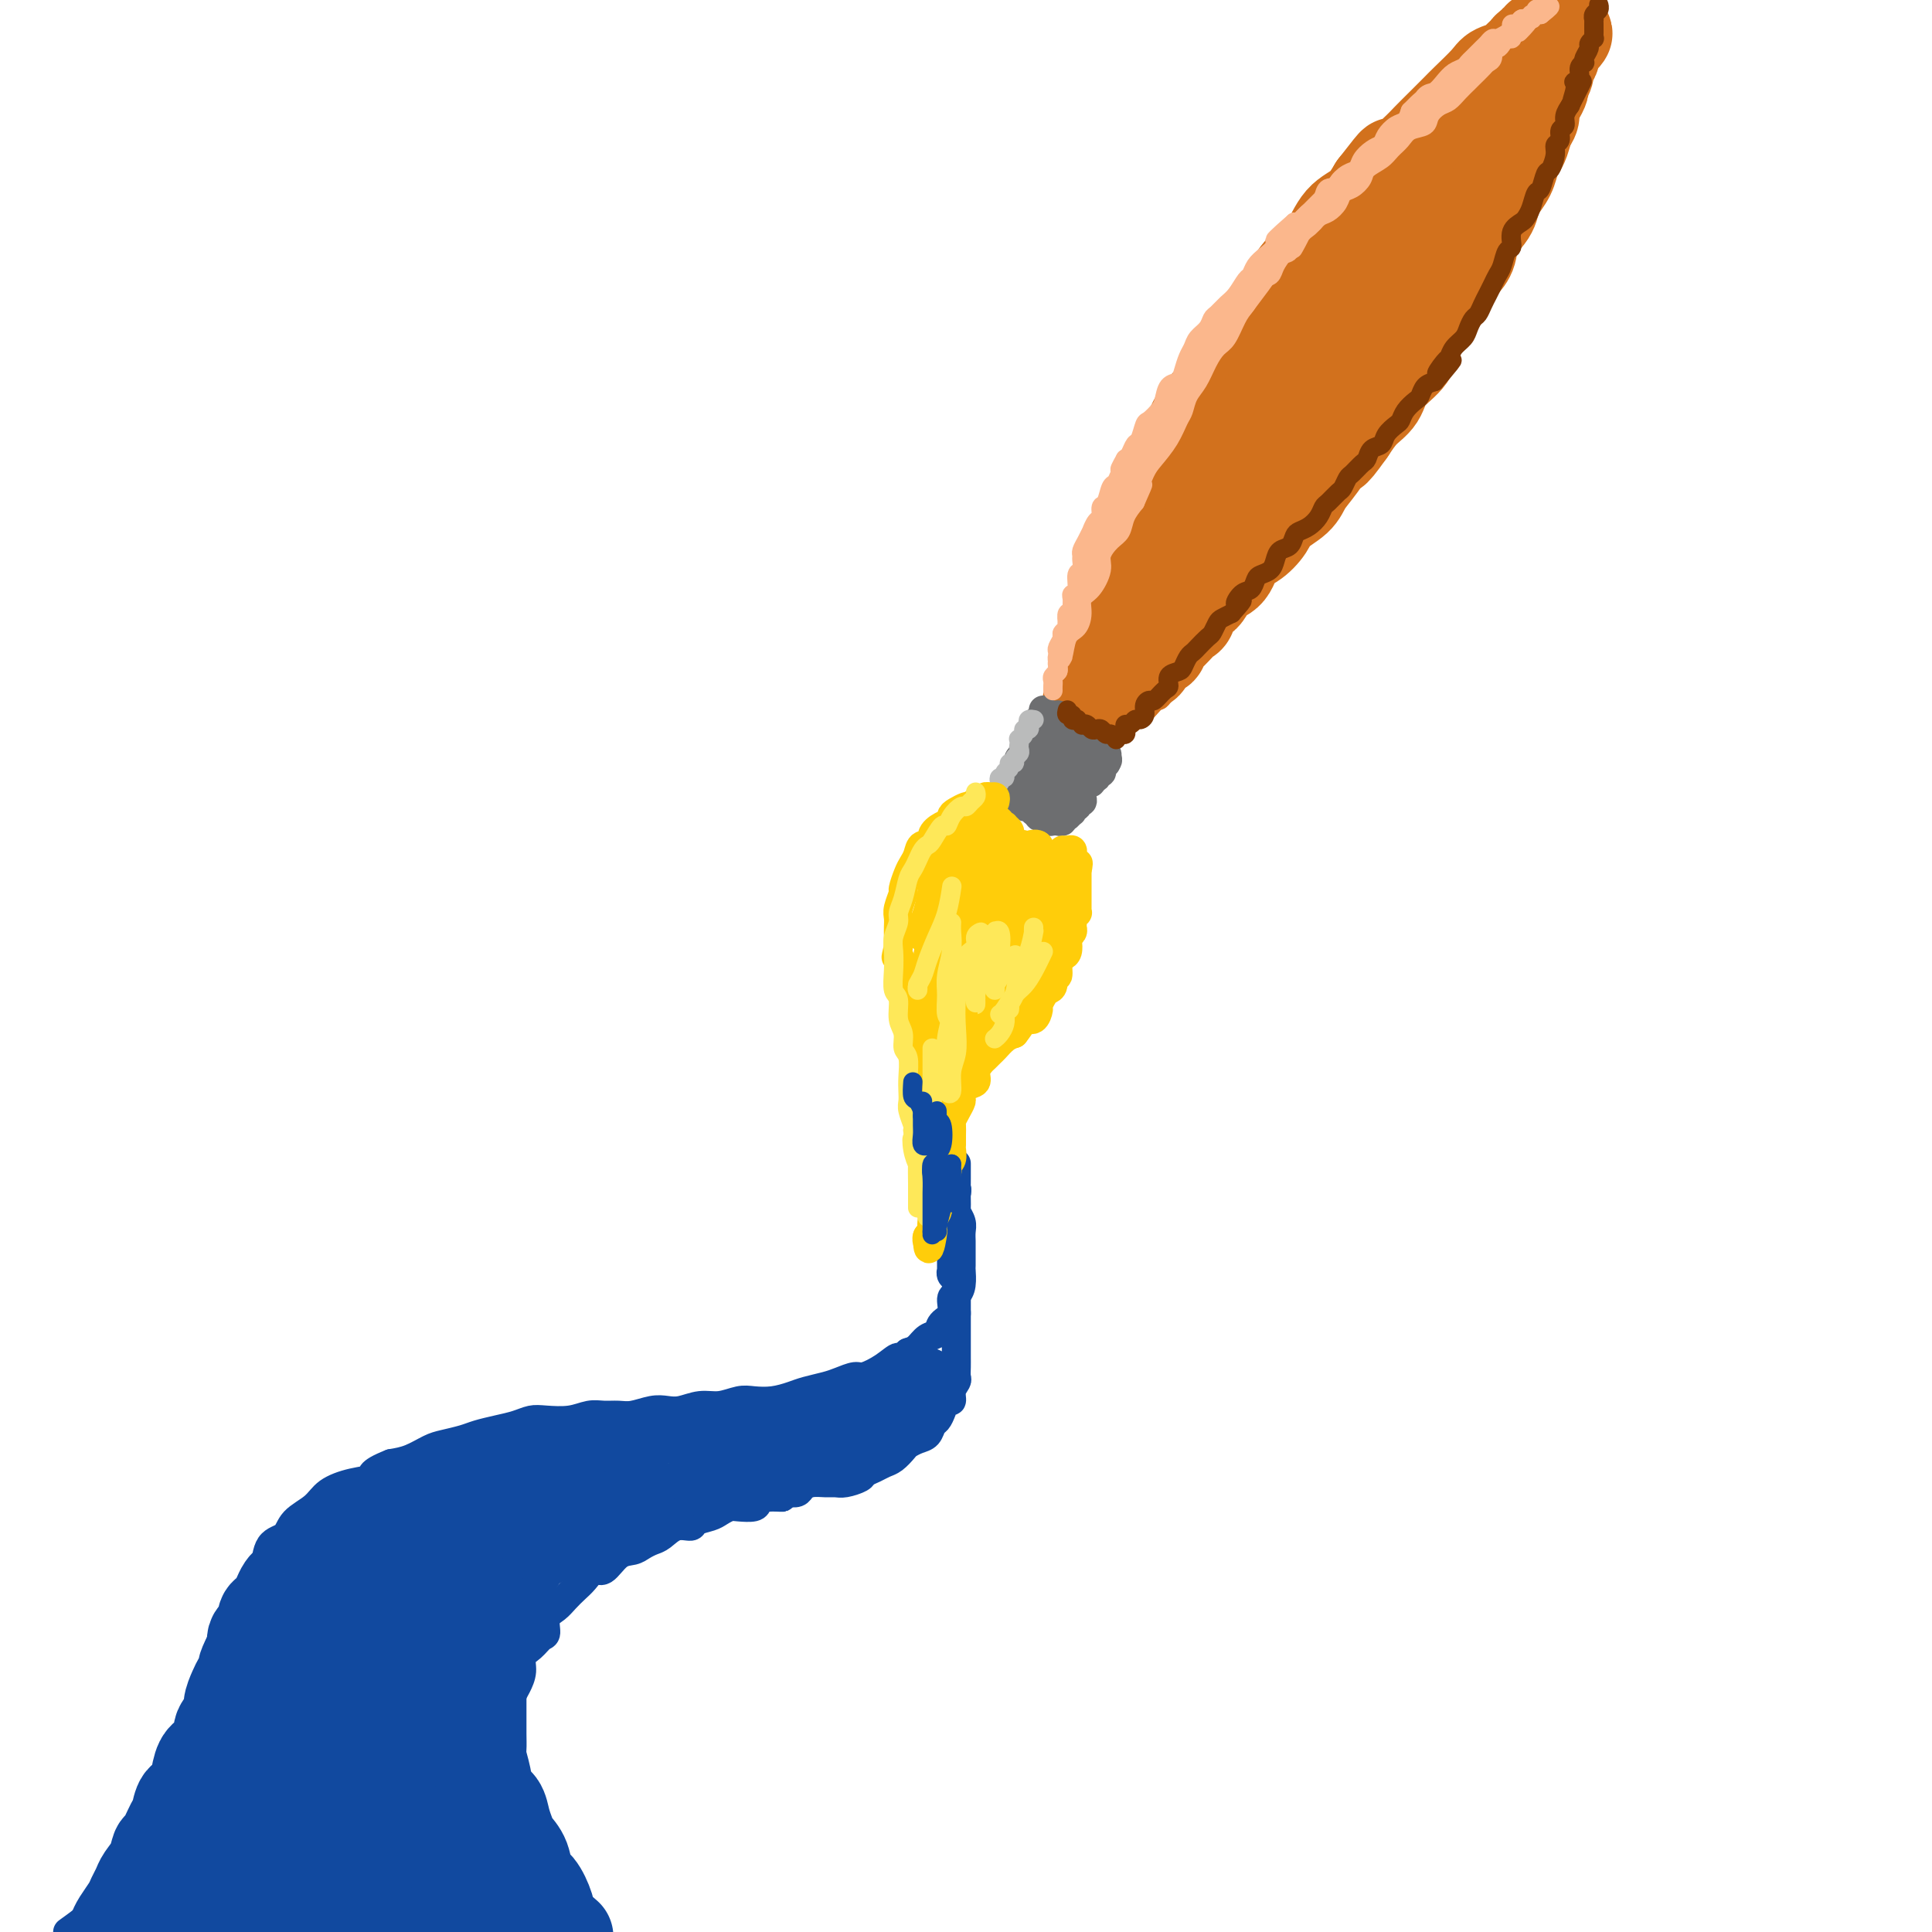 <svg viewBox='0 0 400 400' version='1.1' xmlns='http://www.w3.org/2000/svg' xmlns:xlink='http://www.w3.org/1999/xlink'><g fill='none' stroke='rgb(17,73,159)' stroke-width='6' stroke-linecap='round' stroke-linejoin='round'><path d='M197,241c0.000,0.024 0.000,0.048 0,0c-0.000,-0.048 -0.001,-0.168 0,0c0.001,0.168 0.004,0.623 0,1c-0.004,0.377 -0.015,0.676 0,1c0.015,0.324 0.057,0.672 0,1c-0.057,0.328 -0.212,0.636 0,1c0.212,0.364 0.793,0.783 1,1c0.207,0.217 0.041,0.232 0,1c-0.041,0.768 0.041,2.289 0,3c-0.041,0.711 -0.207,0.612 0,1c0.207,0.388 0.788,1.264 1,2c0.212,0.736 0.057,1.333 0,2c-0.057,0.667 -0.014,1.403 0,2c0.014,0.597 0.001,1.053 0,2c-0.001,0.947 0.009,2.384 0,3c-0.009,0.616 -0.039,0.409 0,1c0.039,0.591 0.147,1.978 0,3c-0.147,1.022 -0.549,1.678 -1,2c-0.451,0.322 -0.950,0.309 -1,1c-0.050,0.691 0.349,2.087 0,3c-0.349,0.913 -1.444,1.344 -2,2c-0.556,0.656 -0.572,1.537 -1,2c-0.428,0.463 -1.269,0.509 -2,1c-0.731,0.491 -1.352,1.426 -2,2c-0.648,0.574 -1.324,0.787 -2,1'/><path d='M188,280c-2.032,2.304 -1.611,1.065 -2,1c-0.389,-0.065 -1.586,1.043 -3,2c-1.414,0.957 -3.043,1.762 -4,2c-0.957,0.238 -1.242,-0.091 -2,0c-0.758,0.091 -1.991,0.602 -3,1c-1.009,0.398 -1.796,0.681 -3,1c-1.204,0.319 -2.824,0.673 -4,1c-1.176,0.327 -1.907,0.628 -3,1c-1.093,0.372 -2.550,0.817 -4,1c-1.450,0.183 -2.895,0.105 -4,0c-1.105,-0.105 -1.871,-0.238 -3,0c-1.129,0.238 -2.622,0.847 -4,1c-1.378,0.153 -2.641,-0.151 -4,0c-1.359,0.151 -2.814,0.758 -4,1c-1.186,0.242 -2.102,0.118 -3,0c-0.898,-0.118 -1.776,-0.229 -3,0c-1.224,0.229 -2.794,0.797 -4,1c-1.206,0.203 -2.049,0.041 -3,0c-0.951,-0.041 -2.012,0.041 -3,0c-0.988,-0.041 -1.905,-0.204 -3,0c-1.095,0.204 -2.368,0.776 -4,1c-1.632,0.224 -3.623,0.102 -5,0c-1.377,-0.102 -2.138,-0.182 -3,0c-0.862,0.182 -1.823,0.626 -3,1c-1.177,0.374 -2.568,0.676 -4,1c-1.432,0.324 -2.903,0.668 -4,1c-1.097,0.332 -1.819,0.653 -3,1c-1.181,0.347 -2.822,0.722 -4,1c-1.178,0.278 -1.894,0.459 -3,1c-1.106,0.541 -2.602,1.440 -4,2c-1.398,0.560 -2.699,0.780 -4,1'/><path d='M81,303c-5.222,2.033 -3.777,2.616 -4,3c-0.223,0.384 -2.113,0.568 -4,1c-1.887,0.432 -3.770,1.110 -5,2c-1.230,0.890 -1.808,1.991 -3,3c-1.192,1.009 -2.998,1.925 -4,3c-1.002,1.075 -1.201,2.310 -2,3c-0.799,0.690 -2.200,0.834 -3,2c-0.800,1.166 -0.999,3.355 -1,5c-0.001,1.645 0.197,2.748 0,4c-0.197,1.252 -0.789,2.655 -1,4c-0.211,1.345 -0.040,2.632 0,4c0.040,1.368 -0.050,2.817 0,4c0.050,1.183 0.240,2.101 0,3c-0.240,0.899 -0.908,1.781 -1,3c-0.092,1.219 0.394,2.776 0,4c-0.394,1.224 -1.667,2.117 -2,3c-0.333,0.883 0.273,1.757 0,3c-0.273,1.243 -1.427,2.854 -2,4c-0.573,1.146 -0.565,1.828 -1,3c-0.435,1.172 -1.313,2.835 -2,4c-0.687,1.165 -1.182,1.832 -2,3c-0.818,1.168 -1.958,2.837 -3,4c-1.042,1.163 -1.985,1.818 -3,3c-1.015,1.182 -2.102,2.890 -3,4c-0.898,1.110 -1.608,1.624 -3,3c-1.392,1.376 -3.466,3.616 -5,5c-1.534,1.384 -2.528,1.911 -4,3c-1.472,1.089 -3.420,2.740 -5,4c-1.580,1.260 -2.790,2.130 -4,3'/><path d='M198,241c0.000,-0.089 0.000,-0.179 0,0c-0.000,0.179 -0.000,0.625 0,1c0.000,0.375 0.001,0.678 0,1c-0.001,0.322 -0.004,0.663 0,1c0.004,0.337 0.015,0.670 0,1c-0.015,0.330 -0.057,0.655 0,1c0.057,0.345 0.211,0.708 0,1c-0.211,0.292 -0.789,0.512 -1,1c-0.211,0.488 -0.057,1.243 0,2c0.057,0.757 0.015,1.515 0,2c-0.015,0.485 -0.004,0.698 0,1c0.004,0.302 0.001,0.692 0,1c-0.001,0.308 -0.000,0.533 0,1c0.000,0.467 0.000,1.177 0,2c-0.000,0.823 0.000,1.761 0,2c-0.000,0.239 -0.001,-0.220 0,0c0.001,0.220 0.004,1.119 0,2c-0.004,0.881 -0.015,1.745 0,2c0.015,0.255 0.057,-0.100 0,0c-0.057,0.100 -0.211,0.653 0,1c0.211,0.347 0.789,0.487 1,1c0.211,0.513 0.057,1.398 0,2c-0.057,0.602 -0.015,0.921 0,1c0.015,0.079 0.004,-0.082 0,0c-0.004,0.082 -0.001,0.407 0,1c0.001,0.593 0.000,1.455 0,2c-0.000,0.545 -0.000,0.772 0,1'/><path d='M198,272c0.000,4.704 0.000,0.965 0,0c-0.000,-0.965 -0.000,0.844 0,2c0.000,1.156 0.000,1.660 0,2c-0.000,0.340 -0.000,0.515 0,1c0.000,0.485 0.001,1.281 0,2c-0.001,0.719 -0.004,1.361 0,2c0.004,0.639 0.016,1.275 0,2c-0.016,0.725 -0.060,1.538 0,2c0.060,0.462 0.223,0.574 0,1c-0.223,0.426 -0.833,1.165 -1,2c-0.167,0.835 0.110,1.767 0,2c-0.110,0.233 -0.606,-0.232 -1,0c-0.394,0.232 -0.686,1.161 -1,2c-0.314,0.839 -0.651,1.587 -1,2c-0.349,0.413 -0.708,0.491 -1,1c-0.292,0.509 -0.515,1.450 -1,2c-0.485,0.550 -1.232,0.711 -2,1c-0.768,0.289 -1.556,0.707 -2,1c-0.444,0.293 -0.543,0.460 -1,1c-0.457,0.540 -1.272,1.454 -2,2c-0.728,0.546 -1.367,0.724 -2,1c-0.633,0.276 -1.258,0.648 -2,1c-0.742,0.352 -1.601,0.683 -2,1c-0.399,0.317 -0.337,0.620 -1,1c-0.663,0.380 -2.051,0.837 -3,1c-0.949,0.163 -1.458,0.033 -2,0c-0.542,-0.033 -1.118,0.030 -2,0c-0.882,-0.030 -2.072,-0.152 -3,0c-0.928,0.152 -1.596,0.579 -2,1c-0.404,0.421 -0.544,0.834 -1,1c-0.456,0.166 -1.228,0.083 -2,0'/><path d='M163,309c-2.396,0.703 -0.886,0.959 -1,1c-0.114,0.041 -1.850,-0.133 -3,0c-1.150,0.133 -1.712,0.575 -2,1c-0.288,0.425 -0.302,0.835 -1,1c-0.698,0.165 -2.079,0.085 -3,0c-0.921,-0.085 -1.383,-0.176 -2,0c-0.617,0.176 -1.389,0.620 -2,1c-0.611,0.380 -1.059,0.697 -2,1c-0.941,0.303 -2.373,0.592 -3,1c-0.627,0.408 -0.447,0.935 -1,1c-0.553,0.065 -1.838,-0.333 -3,0c-1.162,0.333 -2.201,1.396 -3,2c-0.799,0.604 -1.359,0.748 -2,1c-0.641,0.252 -1.365,0.612 -2,1c-0.635,0.388 -1.181,0.803 -2,1c-0.819,0.197 -1.910,0.174 -3,1c-1.090,0.826 -2.179,2.500 -3,3c-0.821,0.500 -1.374,-0.175 -2,0c-0.626,0.175 -1.324,1.200 -2,2c-0.676,0.800 -1.329,1.374 -2,2c-0.671,0.626 -1.359,1.305 -2,2c-0.641,0.695 -1.235,1.408 -2,2c-0.765,0.592 -1.701,1.064 -2,2c-0.299,0.936 0.040,2.336 0,3c-0.040,0.664 -0.459,0.590 -1,1c-0.541,0.410 -1.206,1.302 -2,2c-0.794,0.698 -1.718,1.201 -2,2c-0.282,0.799 0.079,1.895 0,3c-0.079,1.105 -0.598,2.221 -1,3c-0.402,0.779 -0.686,1.223 -1,2c-0.314,0.777 -0.657,1.889 -1,3'/><path d='M105,354c-0.691,2.265 -0.917,2.426 -1,3c-0.083,0.574 -0.022,1.561 0,2c0.022,0.439 0.005,0.329 0,1c-0.005,0.671 0.003,2.123 0,3c-0.003,0.877 -0.016,1.179 0,2c0.016,0.821 0.060,2.159 0,3c-0.060,0.841 -0.223,1.183 0,2c0.223,0.817 0.832,2.108 1,3c0.168,0.892 -0.106,1.384 0,2c0.106,0.616 0.590,1.357 1,2c0.410,0.643 0.745,1.187 1,2c0.255,0.813 0.431,1.894 1,3c0.569,1.106 1.531,2.238 2,3c0.469,0.762 0.445,1.155 1,2c0.555,0.845 1.690,2.141 2,3c0.310,0.859 -0.206,1.282 0,2c0.206,0.718 1.132,1.732 2,3c0.868,1.268 1.676,2.791 2,4c0.324,1.209 0.162,2.105 0,3'/></g>
<g fill='none' stroke='rgb(17,73,159)' stroke-width='20' stroke-linecap='round' stroke-linejoin='round'><path d='M84,314c-0.303,0.002 -0.606,0.005 -1,0c-0.394,-0.005 -0.878,-0.016 -1,0c-0.122,0.016 0.118,0.061 0,0c-0.118,-0.061 -0.595,-0.227 -1,0c-0.405,0.227 -0.737,0.849 -1,1c-0.263,0.151 -0.455,-0.167 -1,0c-0.545,0.167 -1.442,0.818 -2,1c-0.558,0.182 -0.777,-0.106 -1,0c-0.223,0.106 -0.450,0.606 -1,1c-0.550,0.394 -1.424,0.683 -2,1c-0.576,0.317 -0.854,0.661 -1,1c-0.146,0.339 -0.162,0.673 -1,1c-0.838,0.327 -2.500,0.646 -3,1c-0.500,0.354 0.160,0.743 0,1c-0.160,0.257 -1.142,0.384 -2,1c-0.858,0.616 -1.592,1.722 -2,2c-0.408,0.278 -0.491,-0.274 -1,0c-0.509,0.274 -1.446,1.372 -2,2c-0.554,0.628 -0.725,0.784 -1,1c-0.275,0.216 -0.652,0.491 -1,1c-0.348,0.509 -0.665,1.253 -1,2c-0.335,0.747 -0.686,1.499 -1,2c-0.314,0.501 -0.591,0.753 -1,1c-0.409,0.247 -0.949,0.489 -1,1c-0.051,0.511 0.388,1.292 0,2c-0.388,0.708 -1.605,1.345 -2,2c-0.395,0.655 0.030,1.330 0,2c-0.030,0.670 -0.515,1.335 -1,2'/><path d='M52,343c-1.569,3.054 -0.993,2.690 -1,3c-0.007,0.310 -0.598,1.294 -1,2c-0.402,0.706 -0.614,1.132 -1,2c-0.386,0.868 -0.946,2.176 -1,3c-0.054,0.824 0.399,1.164 0,2c-0.399,0.836 -1.651,2.170 -2,3c-0.349,0.830 0.206,1.158 0,2c-0.206,0.842 -1.172,2.198 -2,3c-0.828,0.802 -1.517,1.048 -2,2c-0.483,0.952 -0.758,2.609 -1,4c-0.242,1.391 -0.450,2.517 -1,3c-0.550,0.483 -1.443,0.323 -2,1c-0.557,0.677 -0.778,2.190 -1,3c-0.222,0.810 -0.444,0.917 -1,2c-0.556,1.083 -1.444,3.144 -2,4c-0.556,0.856 -0.779,0.509 -1,1c-0.221,0.491 -0.439,1.821 -1,3c-0.561,1.179 -1.463,2.206 -2,3c-0.537,0.794 -0.707,1.354 -1,2c-0.293,0.646 -0.707,1.379 -1,2c-0.293,0.621 -0.463,1.129 -1,2c-0.537,0.871 -1.439,2.106 -2,3c-0.561,0.894 -0.780,1.447 -1,2'/><path d='M59,364c-0.301,-0.230 -0.601,-0.461 -1,0c-0.399,0.461 -0.895,1.612 -2,3c-1.105,1.388 -2.818,3.011 -4,5c-1.182,1.989 -1.833,4.344 -3,6c-1.167,1.656 -2.848,2.615 -4,4c-1.152,1.385 -1.773,3.198 -3,5c-1.227,1.802 -3.059,3.594 -4,5c-0.941,1.406 -0.991,2.425 -1,3c-0.009,0.575 0.023,0.706 0,1c-0.023,0.294 -0.100,0.752 0,1c0.100,0.248 0.376,0.284 1,0c0.624,-0.284 1.596,-0.890 3,-2c1.404,-1.110 3.242,-2.724 5,-5c1.758,-2.276 3.438,-5.216 5,-8c1.562,-2.784 3.006,-5.414 4,-7c0.994,-1.586 1.539,-2.130 2,-3c0.461,-0.870 0.837,-2.066 1,-3c0.163,-0.934 0.114,-1.605 0,-2c-0.114,-0.395 -0.292,-0.514 -1,0c-0.708,0.514 -1.945,1.660 -3,3c-1.055,1.340 -1.929,2.875 -3,5c-1.071,2.125 -2.339,4.842 -3,7c-0.661,2.158 -0.714,3.758 -1,5c-0.286,1.242 -0.805,2.126 -1,3c-0.195,0.874 -0.066,1.739 0,2c0.066,0.261 0.069,-0.083 1,0c0.931,0.083 2.791,0.594 4,0c1.209,-0.594 1.767,-2.293 3,-4c1.233,-1.707 3.140,-3.421 5,-6c1.860,-2.579 3.674,-6.023 5,-9c1.326,-2.977 2.163,-5.489 3,-8'/><path d='M67,365c2.670,-5.203 1.344,-4.711 1,-5c-0.344,-0.289 0.294,-1.360 0,-2c-0.294,-0.640 -1.518,-0.849 -3,0c-1.482,0.849 -3.221,2.756 -5,7c-1.779,4.244 -3.600,10.825 -5,15c-1.400,4.175 -2.381,5.944 -3,8c-0.619,2.056 -0.877,4.401 -1,6c-0.123,1.599 -0.113,2.454 0,3c0.113,0.546 0.328,0.784 1,1c0.672,0.216 1.802,0.408 3,0c1.198,-0.408 2.465,-1.418 4,-3c1.535,-1.582 3.340,-3.737 5,-6c1.660,-2.263 3.177,-4.633 4,-7c0.823,-2.367 0.953,-4.733 1,-7c0.047,-2.267 0.013,-4.437 0,-6c-0.013,-1.563 -0.004,-2.518 0,-3c0.004,-0.482 0.002,-0.491 -1,0c-1.002,0.491 -3.005,1.480 -4,3c-0.995,1.520 -0.983,3.570 -1,6c-0.017,2.430 -0.065,5.240 0,7c0.065,1.760 0.241,2.470 1,4c0.759,1.530 2.099,3.879 3,5c0.901,1.121 1.363,1.012 2,1c0.637,-0.012 1.449,0.072 3,0c1.551,-0.072 3.841,-0.299 5,-1c1.159,-0.701 1.188,-1.875 2,-3c0.812,-1.125 2.408,-2.199 3,-4c0.592,-1.801 0.179,-4.328 0,-7c-0.179,-2.672 -0.125,-5.489 0,-7c0.125,-1.511 0.321,-1.718 0,-2c-0.321,-0.282 -1.161,-0.641 -2,-1'/><path d='M80,367c-1.001,-1.892 -2.502,1.877 -3,5c-0.498,3.123 0.007,5.601 0,8c-0.007,2.399 -0.525,4.719 0,7c0.525,2.281 2.095,4.523 3,6c0.905,1.477 1.146,2.190 2,3c0.854,0.810 2.320,1.719 3,2c0.680,0.281 0.573,-0.065 1,0c0.427,0.065 1.389,0.543 2,0c0.611,-0.543 0.871,-2.106 1,-4c0.129,-1.894 0.126,-4.119 0,-7c-0.126,-2.881 -0.374,-6.420 -1,-9c-0.626,-2.580 -1.629,-4.203 -2,-5c-0.371,-0.797 -0.109,-0.767 0,-1c0.109,-0.233 0.067,-0.727 0,0c-0.067,0.727 -0.158,2.676 0,5c0.158,2.324 0.566,5.023 1,7c0.434,1.977 0.893,3.233 2,5c1.107,1.767 2.861,4.045 4,5c1.139,0.955 1.665,0.587 2,1c0.335,0.413 0.481,1.605 1,2c0.519,0.395 1.411,-0.009 2,0c0.589,0.009 0.874,0.431 1,0c0.126,-0.431 0.093,-1.717 0,-3c-0.093,-1.283 -0.246,-2.565 -1,-5c-0.754,-2.435 -2.111,-6.025 -3,-8c-0.889,-1.975 -1.312,-2.336 -2,-3c-0.688,-0.664 -1.640,-1.631 -2,-2c-0.360,-0.369 -0.127,-0.140 0,0c0.127,0.140 0.150,0.192 0,1c-0.150,0.808 -0.471,2.374 0,4c0.471,1.626 1.736,3.313 3,5'/><path d='M94,386c1.047,2.462 2.165,3.615 3,5c0.835,1.385 1.389,3.000 2,4c0.611,1.000 1.280,1.385 2,2c0.720,0.615 1.491,1.462 2,2c0.509,0.538 0.754,0.769 1,1'/><path d='M108,399c-0.000,0.089 -0.000,0.177 0,0c0.000,-0.177 0.000,-0.621 0,-1c-0.000,-0.379 -0.000,-0.693 0,-1c0.000,-0.307 0.001,-0.608 0,-1c-0.001,-0.392 -0.003,-0.875 0,-1c0.003,-0.125 0.012,0.107 0,0c-0.012,-0.107 -0.044,-0.555 0,-1c0.044,-0.445 0.166,-0.889 0,-1c-0.166,-0.111 -0.618,0.111 -1,0c-0.382,-0.111 -0.694,-0.555 -1,-1c-0.306,-0.445 -0.607,-0.889 -1,-1c-0.393,-0.111 -0.879,0.112 -1,0c-0.121,-0.112 0.122,-0.560 0,-1c-0.122,-0.440 -0.610,-0.874 -1,-1c-0.390,-0.126 -0.682,0.055 -1,0c-0.318,-0.055 -0.663,-0.347 -1,-1c-0.337,-0.653 -0.667,-1.667 -1,-2c-0.333,-0.333 -0.667,0.014 -1,0c-0.333,-0.014 -0.663,-0.389 -1,-1c-0.337,-0.611 -0.682,-1.458 -1,-2c-0.318,-0.542 -0.610,-0.778 -1,-1c-0.390,-0.222 -0.878,-0.431 -1,-1c-0.122,-0.569 0.121,-1.499 0,-2c-0.121,-0.501 -0.606,-0.572 -1,-1c-0.394,-0.428 -0.697,-1.214 -1,-2'/><path d='M93,376c-2.791,-3.036 -2.269,-2.127 -2,-2c0.269,0.127 0.283,-0.529 0,-1c-0.283,-0.471 -0.864,-0.759 -1,-1c-0.136,-0.241 0.174,-0.436 0,-1c-0.174,-0.564 -0.831,-1.498 -1,-2c-0.169,-0.502 0.151,-0.572 0,-1c-0.151,-0.428 -0.774,-1.213 -1,-2c-0.226,-0.787 -0.057,-1.576 0,-2c0.057,-0.424 -0.000,-0.484 0,-1c0.000,-0.516 0.057,-1.488 0,-2c-0.057,-0.512 -0.226,-0.565 0,-1c0.226,-0.435 0.849,-1.253 1,-2c0.151,-0.747 -0.171,-1.421 0,-2c0.171,-0.579 0.834,-1.061 1,-2c0.166,-0.939 -0.167,-2.334 0,-3c0.167,-0.666 0.832,-0.601 1,-1c0.168,-0.399 -0.163,-1.261 0,-2c0.163,-0.739 0.818,-1.354 1,-2c0.182,-0.646 -0.109,-1.323 0,-2c0.109,-0.677 0.620,-1.355 1,-2c0.380,-0.645 0.631,-1.257 1,-2c0.369,-0.743 0.857,-1.616 1,-2c0.143,-0.384 -0.060,-0.278 0,-1c0.060,-0.722 0.382,-2.273 1,-3c0.618,-0.727 1.531,-0.631 2,-1c0.469,-0.369 0.492,-1.202 1,-2c0.508,-0.798 1.501,-1.562 2,-2c0.499,-0.438 0.505,-0.550 1,-1c0.495,-0.450 1.479,-1.236 2,-2c0.521,-0.764 0.577,-1.504 1,-2c0.423,-0.496 1.211,-0.748 2,-1'/><path d='M107,323c1.895,-2.390 1.134,-2.865 1,-3c-0.134,-0.135 0.360,0.069 1,0c0.640,-0.069 1.425,-0.411 2,-1c0.575,-0.589 0.939,-1.425 1,-2c0.061,-0.575 -0.183,-0.887 0,-1c0.183,-0.113 0.791,-0.025 1,0c0.209,0.025 0.018,-0.014 0,0c-0.018,0.014 0.138,0.079 0,0c-0.138,-0.079 -0.571,-0.302 -1,0c-0.429,0.302 -0.853,1.130 -2,2c-1.147,0.870 -3.018,1.781 -4,3c-0.982,1.219 -1.074,2.745 -2,4c-0.926,1.255 -2.686,2.237 -4,4c-1.314,1.763 -2.183,4.306 -3,6c-0.817,1.694 -1.582,2.539 -2,4c-0.418,1.461 -0.489,3.538 -1,5c-0.511,1.462 -1.461,2.310 -2,4c-0.539,1.690 -0.666,4.223 -1,6c-0.334,1.777 -0.875,2.799 -1,4c-0.125,1.201 0.167,2.583 0,4c-0.167,1.417 -0.792,2.870 -1,4c-0.208,1.130 0.001,1.937 0,3c-0.001,1.063 -0.210,2.380 0,3c0.210,0.620 0.841,0.542 1,1c0.159,0.458 -0.153,1.453 0,2c0.153,0.547 0.772,0.647 1,1c0.228,0.353 0.065,0.958 0,1c-0.065,0.042 -0.033,-0.479 0,-1'/><path d='M91,376c0.311,0.875 0.087,-1.938 0,-3c-0.087,-1.062 -0.037,-0.374 0,-1c0.037,-0.626 0.062,-2.566 0,-4c-0.062,-1.434 -0.212,-2.361 0,-3c0.212,-0.639 0.785,-0.990 1,-2c0.215,-1.010 0.072,-2.679 0,-4c-0.072,-1.321 -0.072,-2.293 0,-3c0.072,-0.707 0.216,-1.148 0,-2c-0.216,-0.852 -0.791,-2.116 -1,-3c-0.209,-0.884 -0.053,-1.388 0,-2c0.053,-0.612 0.003,-1.333 0,-2c-0.003,-0.667 0.041,-1.282 0,-2c-0.041,-0.718 -0.165,-1.539 0,-2c0.165,-0.461 0.621,-0.560 1,-1c0.379,-0.440 0.683,-1.220 1,-2c0.317,-0.780 0.648,-1.560 1,-2c0.352,-0.440 0.724,-0.542 1,-1c0.276,-0.458 0.456,-1.274 1,-2c0.544,-0.726 1.451,-1.364 2,-2c0.549,-0.636 0.739,-1.271 1,-2c0.261,-0.729 0.592,-1.552 1,-2c0.408,-0.448 0.894,-0.520 1,-1c0.106,-0.480 -0.168,-1.366 0,-2c0.168,-0.634 0.777,-1.015 1,-1c0.223,0.015 0.060,0.427 0,1c-0.060,0.573 -0.017,1.307 0,2c0.017,0.693 0.009,1.347 0,2'/><path d='M102,330c-0.027,1.340 -0.596,2.690 -1,4c-0.404,1.310 -0.644,2.580 -1,4c-0.356,1.420 -0.827,2.992 -1,4c-0.173,1.008 -0.046,1.453 0,3c0.046,1.547 0.011,4.195 0,6c-0.011,1.805 0.000,2.768 0,4c-0.000,1.232 -0.012,2.732 0,4c0.012,1.268 0.049,2.303 0,3c-0.049,0.697 -0.182,1.057 0,2c0.182,0.943 0.679,2.469 1,4c0.321,1.531 0.466,3.067 1,4c0.534,0.933 1.456,1.263 2,2c0.544,0.737 0.708,1.882 1,3c0.292,1.118 0.711,2.209 1,3c0.289,0.791 0.449,1.282 1,2c0.551,0.718 1.494,1.662 2,3c0.506,1.338 0.575,3.071 1,4c0.425,0.929 1.207,1.053 2,2c0.793,0.947 1.598,2.716 2,4c0.402,1.284 0.401,2.081 1,3c0.599,0.919 1.800,1.959 3,3'/><path d='M71,358c-0.062,-0.104 -0.125,-0.209 0,-1c0.125,-0.791 0.437,-2.269 1,-4c0.563,-1.731 1.376,-3.716 3,-6c1.624,-2.284 4.059,-4.868 6,-9c1.941,-4.132 3.386,-9.812 5,-13c1.614,-3.188 3.395,-3.885 5,-5c1.605,-1.115 3.032,-2.649 4,-4c0.968,-1.351 1.477,-2.519 2,-3c0.523,-0.481 1.059,-0.274 1,0c-0.059,0.274 -0.713,0.616 -2,2c-1.287,1.384 -3.206,3.810 -5,6c-1.794,2.190 -3.461,4.145 -6,8c-2.539,3.855 -5.948,9.612 -8,13c-2.052,3.388 -2.746,4.408 -4,6c-1.254,1.592 -3.069,3.755 -4,5c-0.931,1.245 -0.979,1.571 -1,2c-0.021,0.429 -0.014,0.961 0,1c0.014,0.039 0.035,-0.416 0,-1c-0.035,-0.584 -0.125,-1.297 1,-3c1.125,-1.703 3.467,-4.394 5,-7c1.533,-2.606 2.259,-5.126 3,-7c0.741,-1.874 1.498,-3.103 2,-4c0.502,-0.897 0.750,-1.462 1,-2c0.250,-0.538 0.503,-1.047 0,-1c-0.503,0.047 -1.763,0.651 -3,2c-1.237,1.349 -2.450,3.443 -4,5c-1.550,1.557 -3.437,2.577 -5,4c-1.563,1.423 -2.800,3.247 -4,5c-1.200,1.753 -2.361,3.433 -3,4c-0.639,0.567 -0.754,0.019 -1,0c-0.246,-0.019 -0.623,0.490 -1,1'/><path d='M59,352c-3.268,2.977 -0.937,-0.082 0,-1c0.937,-0.918 0.481,0.305 1,0c0.519,-0.305 2.015,-2.140 3,-4c0.985,-1.860 1.460,-3.747 3,-6c1.540,-2.253 4.147,-4.873 6,-7c1.853,-2.127 2.954,-3.760 4,-5c1.046,-1.240 2.037,-2.085 3,-3c0.963,-0.915 1.897,-1.899 3,-3c1.103,-1.101 2.376,-2.319 3,-3c0.624,-0.681 0.599,-0.826 1,-1c0.401,-0.174 1.229,-0.376 2,-1c0.771,-0.624 1.487,-1.669 2,-2c0.513,-0.331 0.824,0.051 1,0c0.176,-0.051 0.216,-0.534 1,-1c0.784,-0.466 2.312,-0.913 3,-1c0.688,-0.087 0.538,0.187 1,0c0.462,-0.187 1.537,-0.834 2,-1c0.463,-0.166 0.313,0.148 1,0c0.687,-0.148 2.211,-0.758 3,-1c0.789,-0.242 0.842,-0.117 1,0c0.158,0.117 0.420,0.224 1,0c0.580,-0.224 1.476,-0.779 2,-1c0.524,-0.221 0.675,-0.108 1,0c0.325,0.108 0.825,0.211 1,0c0.175,-0.211 0.026,-0.737 0,-1c-0.026,-0.263 0.070,-0.263 0,0c-0.070,0.263 -0.306,0.789 -1,1c-0.694,0.211 -1.847,0.105 -3,0'/><path d='M104,311c2.696,-1.198 -0.064,0.308 -2,1c-1.936,0.692 -3.047,0.572 -4,1c-0.953,0.428 -1.747,1.406 -3,2c-1.253,0.594 -2.965,0.804 -4,1c-1.035,0.196 -1.393,0.379 -2,1c-0.607,0.621 -1.464,1.681 -2,2c-0.536,0.319 -0.753,-0.103 -1,0c-0.247,0.103 -0.525,0.733 -1,1c-0.475,0.267 -1.146,0.173 -1,0c0.146,-0.173 1.109,-0.425 2,-1c0.891,-0.575 1.710,-1.475 3,-2c1.290,-0.525 3.050,-0.677 5,-1c1.950,-0.323 4.090,-0.819 5,-1c0.910,-0.181 0.591,-0.049 1,0c0.409,0.049 1.545,0.014 2,0c0.455,-0.014 0.227,-0.007 0,0'/></g>
<g fill='none' stroke='rgb(17,73,159)' stroke-width='12' stroke-linecap='round' stroke-linejoin='round'><path d='M82,312c0.022,0.120 0.044,0.239 0,0c-0.044,-0.239 -0.153,-0.837 0,-1c0.153,-0.163 0.567,0.110 1,0c0.433,-0.110 0.886,-0.604 1,-1c0.114,-0.396 -0.110,-0.693 0,-1c0.110,-0.307 0.553,-0.622 1,-1c0.447,-0.378 0.897,-0.819 1,-1c0.103,-0.181 -0.141,-0.104 0,0c0.141,0.104 0.667,0.234 1,0c0.333,-0.234 0.475,-0.832 1,-1c0.525,-0.168 1.435,0.095 2,0c0.565,-0.095 0.784,-0.547 1,-1c0.216,-0.453 0.429,-0.906 1,-1c0.571,-0.094 1.500,0.172 2,0c0.500,-0.172 0.570,-0.782 1,-1c0.430,-0.218 1.220,-0.043 2,0c0.780,0.043 1.551,-0.045 2,0c0.449,0.045 0.576,0.223 1,0c0.424,-0.223 1.146,-0.848 2,-1c0.854,-0.152 1.841,0.169 2,0c0.159,-0.169 -0.510,-0.829 0,-1c0.510,-0.171 2.198,0.147 3,0c0.802,-0.147 0.718,-0.757 1,-1c0.282,-0.243 0.929,-0.118 2,0c1.071,0.118 2.566,0.228 3,0c0.434,-0.228 -0.193,-0.793 0,-1c0.193,-0.207 1.206,-0.056 2,0c0.794,0.056 1.370,0.016 2,0c0.630,-0.016 1.315,-0.008 2,0'/><path d='M119,299c4.825,-0.773 3.389,-0.206 3,0c-0.389,0.206 0.271,0.052 1,0c0.729,-0.052 1.527,0.000 2,0c0.473,-0.000 0.622,-0.052 1,0c0.378,0.052 0.986,0.206 2,0c1.014,-0.206 2.435,-0.773 3,-1c0.565,-0.227 0.275,-0.113 1,0c0.725,0.113 2.466,0.227 3,0c0.534,-0.227 -0.138,-0.793 0,-1c0.138,-0.207 1.088,-0.055 2,0c0.912,0.055 1.788,0.015 2,0c0.212,-0.015 -0.239,-0.003 0,0c0.239,0.003 1.167,-0.003 2,0c0.833,0.003 1.570,0.015 2,0c0.430,-0.015 0.551,-0.057 1,0c0.449,0.057 1.224,0.211 2,0c0.776,-0.211 1.551,-0.789 2,-1c0.449,-0.211 0.571,-0.057 1,0c0.429,0.057 1.165,0.015 2,0c0.835,-0.015 1.768,-0.004 2,0c0.232,0.004 -0.237,0.001 0,0c0.237,-0.001 1.180,-0.000 2,0c0.820,0.000 1.516,-0.000 2,0c0.484,0.000 0.755,0.001 1,0c0.245,-0.001 0.463,-0.004 1,0c0.537,0.004 1.391,0.015 2,0c0.609,-0.015 0.973,-0.057 1,0c0.027,0.057 -0.281,0.211 0,0c0.281,-0.211 1.153,-0.788 2,-1c0.847,-0.212 1.671,-0.061 2,0c0.329,0.061 0.165,0.030 0,0'/><path d='M166,295c7.389,-0.635 2.361,-0.223 1,0c-1.361,0.223 0.945,0.256 2,0c1.055,-0.256 0.860,-0.801 1,-1c0.140,-0.199 0.616,-0.052 1,0c0.384,0.052 0.675,0.010 1,0c0.325,-0.010 0.682,0.012 1,0c0.318,-0.012 0.596,-0.060 1,0c0.404,0.060 0.935,0.226 1,0c0.065,-0.226 -0.337,-0.844 0,-1c0.337,-0.156 1.411,0.151 2,0c0.589,-0.151 0.693,-0.759 1,-1c0.307,-0.241 0.818,-0.116 1,0c0.182,0.116 0.033,0.224 0,0c-0.033,-0.224 0.048,-0.778 0,-1c-0.048,-0.222 -0.224,-0.112 0,0c0.224,0.112 0.848,0.227 1,0c0.152,-0.227 -0.167,-0.796 0,-1c0.167,-0.204 0.819,-0.043 1,0c0.181,0.043 -0.110,-0.031 0,0c0.110,0.031 0.622,0.167 1,0c0.378,-0.167 0.622,-0.636 1,-1c0.378,-0.364 0.889,-0.623 1,-1c0.111,-0.377 -0.177,-0.872 0,-1c0.177,-0.128 0.821,0.109 1,0c0.179,-0.109 -0.107,-0.565 0,-1c0.107,-0.435 0.606,-0.848 1,-1c0.394,-0.152 0.684,-0.043 1,0c0.316,0.043 0.658,0.022 1,0'/><path d='M188,285c2.011,-1.379 0.539,-0.328 0,0c-0.539,0.328 -0.143,-0.067 0,0c0.143,0.067 0.034,0.596 0,1c-0.034,0.404 0.005,0.682 0,1c-0.005,0.318 -0.056,0.677 0,1c0.056,0.323 0.217,0.611 0,1c-0.217,0.389 -0.814,0.877 -1,1c-0.186,0.123 0.039,-0.121 0,0c-0.039,0.121 -0.341,0.606 -1,1c-0.659,0.394 -1.673,0.697 -2,1c-0.327,0.303 0.033,0.606 0,1c-0.033,0.394 -0.460,0.879 -1,1c-0.540,0.121 -1.193,-0.123 -2,0c-0.807,0.123 -1.768,0.611 -2,1c-0.232,0.389 0.265,0.679 0,1c-0.265,0.321 -1.292,0.674 -2,1c-0.708,0.326 -1.096,0.626 -2,1c-0.904,0.374 -2.322,0.821 -3,1c-0.678,0.179 -0.615,0.089 -1,0c-0.385,-0.089 -1.219,-0.178 -2,0c-0.781,0.178 -1.509,0.622 -2,1c-0.491,0.378 -0.746,0.689 -1,1'/><path d='M166,301c-3.445,1.481 -3.059,1.184 -3,1c0.059,-0.184 -0.211,-0.257 -1,0c-0.789,0.257 -2.097,0.842 -3,1c-0.903,0.158 -1.402,-0.112 -2,0c-0.598,0.112 -1.296,0.605 -2,1c-0.704,0.395 -1.414,0.694 -2,1c-0.586,0.306 -1.048,0.621 -2,1c-0.952,0.379 -2.393,0.822 -3,1c-0.607,0.178 -0.380,0.089 -1,0c-0.620,-0.089 -2.087,-0.179 -3,0c-0.913,0.179 -1.273,0.626 -2,1c-0.727,0.374 -1.822,0.674 -3,1c-1.178,0.326 -2.440,0.678 -3,1c-0.560,0.322 -0.419,0.615 -1,1c-0.581,0.385 -1.884,0.864 -3,1c-1.116,0.136 -2.045,-0.070 -3,0c-0.955,0.070 -1.936,0.418 -3,1c-1.064,0.582 -2.211,1.398 -3,2c-0.789,0.602 -1.219,0.988 -2,1c-0.781,0.012 -1.914,-0.351 -3,0c-1.086,0.351 -2.124,1.415 -3,2c-0.876,0.585 -1.591,0.692 -2,1c-0.409,0.308 -0.513,0.816 -1,1c-0.487,0.184 -1.355,0.043 -2,0c-0.645,-0.043 -1.065,0.010 -1,0c0.065,-0.010 0.615,-0.085 1,0c0.385,0.085 0.604,0.331 1,0c0.396,-0.331 0.970,-1.237 2,-2c1.030,-0.763 2.515,-1.381 4,-2'/><path d='M117,316c2.014,-0.737 3.049,-0.580 4,-1c0.951,-0.420 1.817,-1.418 3,-2c1.183,-0.582 2.682,-0.748 4,-1c1.318,-0.252 2.456,-0.589 3,-1c0.544,-0.411 0.496,-0.896 1,-1c0.504,-0.104 1.560,0.174 2,0c0.440,-0.174 0.264,-0.800 0,-1c-0.264,-0.200 -0.615,0.025 -1,0c-0.385,-0.025 -0.803,-0.300 -2,0c-1.197,0.300 -3.172,1.177 -5,2c-1.828,0.823 -3.509,1.594 -5,2c-1.491,0.406 -2.791,0.448 -4,1c-1.209,0.552 -2.328,1.615 -3,2c-0.672,0.385 -0.898,0.093 -1,0c-0.102,-0.093 -0.081,0.014 0,0c0.081,-0.014 0.221,-0.150 0,0c-0.221,0.150 -0.805,0.587 0,0c0.805,-0.587 2.997,-2.198 4,-3c1.003,-0.802 0.817,-0.796 1,-1c0.183,-0.204 0.734,-0.620 1,-1c0.266,-0.380 0.247,-0.725 0,-1c-0.247,-0.275 -0.724,-0.479 -2,0c-1.276,0.479 -3.353,1.642 -4,2c-0.647,0.358 0.136,-0.090 0,0c-0.136,0.090 -1.190,0.716 -2,1c-0.810,0.284 -1.374,0.224 -1,0c0.374,-0.224 1.687,-0.612 3,-1'/><path d='M113,312c0.825,-0.337 1.388,-0.680 2,-1c0.612,-0.320 1.274,-0.619 2,-1c0.726,-0.381 1.515,-0.845 2,-1c0.485,-0.155 0.667,-0.001 1,0c0.333,0.001 0.816,-0.153 1,0c0.184,0.153 0.069,0.611 0,1c-0.069,0.389 -0.093,0.710 0,1c0.093,0.290 0.303,0.550 0,1c-0.303,0.450 -1.120,1.091 -2,2c-0.880,0.909 -1.822,2.086 -3,3c-1.178,0.914 -2.592,1.566 -3,2c-0.408,0.434 0.190,0.649 0,1c-0.190,0.351 -1.166,0.837 -2,1c-0.834,0.163 -1.524,0.002 -1,0c0.524,-0.002 2.262,0.154 3,0c0.738,-0.154 0.474,-0.619 1,-1c0.526,-0.381 1.841,-0.677 3,-1c1.159,-0.323 2.161,-0.674 3,-1c0.839,-0.326 1.515,-0.627 2,-1c0.485,-0.373 0.778,-0.817 1,-1c0.222,-0.183 0.374,-0.106 1,0c0.626,0.106 1.726,0.240 2,0c0.274,-0.240 -0.276,-0.853 0,-1c0.276,-0.147 1.380,0.171 2,0c0.620,-0.171 0.757,-0.830 1,-1c0.243,-0.170 0.591,0.150 1,0c0.409,-0.150 0.879,-0.771 1,-1c0.121,-0.229 -0.108,-0.065 0,0c0.108,0.065 0.554,0.033 1,0'/><path d='M132,313c3.476,-1.179 1.667,-0.125 1,0c-0.667,0.125 -0.190,-0.679 0,-1c0.190,-0.321 0.095,-0.161 0,0'/><path d='M188,290c-0.122,-0.447 -0.244,-0.894 0,-1c0.244,-0.106 0.854,0.130 1,0c0.146,-0.130 -0.172,-0.627 0,-1c0.172,-0.373 0.835,-0.622 1,-1c0.165,-0.378 -0.166,-0.886 0,-1c0.166,-0.114 0.829,0.166 1,0c0.171,-0.166 -0.150,-0.776 0,-1c0.150,-0.224 0.771,-0.060 1,0c0.229,0.060 0.065,0.017 0,0c-0.065,-0.017 -0.033,-0.009 0,0'/></g>
<g fill='none' stroke='rgb(210,113,29)' stroke-width='20' stroke-linecap='round' stroke-linejoin='round'><path d='M233,124c0.026,-0.532 0.052,-1.064 0,-1c-0.052,0.064 -0.184,0.725 0,0c0.184,-0.725 0.682,-2.835 1,-4c0.318,-1.165 0.456,-1.383 1,-2c0.544,-0.617 1.492,-1.633 2,-3c0.508,-1.367 0.574,-3.086 1,-4c0.426,-0.914 1.213,-1.023 2,-2c0.787,-0.977 1.575,-2.824 2,-4c0.425,-1.176 0.487,-1.683 1,-3c0.513,-1.317 1.477,-3.446 2,-5c0.523,-1.554 0.605,-2.533 1,-4c0.395,-1.467 1.105,-3.420 2,-5c0.895,-1.580 1.977,-2.786 3,-4c1.023,-1.214 1.988,-2.437 3,-4c1.012,-1.563 2.070,-3.465 3,-5c0.930,-1.535 1.733,-2.704 3,-4c1.267,-1.296 3.000,-2.718 4,-4c1.000,-1.282 1.267,-2.423 2,-4c0.733,-1.577 1.932,-3.590 3,-5c1.068,-1.410 2.004,-2.218 3,-3c0.996,-0.782 2.050,-1.540 3,-3c0.950,-1.460 1.794,-3.624 3,-5c1.206,-1.376 2.773,-1.965 4,-3c1.227,-1.035 2.113,-2.518 3,-4'/><path d='M285,39c6.139,-7.901 2.986,-3.654 3,-3c0.014,0.654 3.195,-2.284 5,-4c1.805,-1.716 2.235,-2.210 3,-3c0.765,-0.790 1.866,-1.875 3,-3c1.134,-1.125 2.301,-2.291 3,-3c0.699,-0.709 0.932,-0.963 2,-2c1.068,-1.037 2.973,-2.859 4,-4c1.027,-1.141 1.178,-1.602 2,-2c0.822,-0.398 2.315,-0.732 3,-1c0.685,-0.268 0.561,-0.468 1,-1c0.439,-0.532 1.442,-1.395 2,-2c0.558,-0.605 0.670,-0.950 1,-1c0.330,-0.050 0.877,0.197 1,0c0.123,-0.197 -0.178,-0.837 0,-1c0.178,-0.163 0.836,0.153 1,0c0.164,-0.153 -0.166,-0.774 0,-1c0.166,-0.226 0.829,-0.058 1,0c0.171,0.058 -0.150,0.005 0,0c0.150,-0.005 0.771,0.037 1,0c0.229,-0.037 0.065,-0.153 0,0c-0.065,0.153 -0.033,0.577 0,1'/><path d='M321,9c5.573,-4.464 1.507,-0.623 0,1c-1.507,1.623 -0.455,1.029 0,1c0.455,-0.029 0.314,0.507 0,1c-0.314,0.493 -0.801,0.943 -1,1c-0.199,0.057 -0.108,-0.280 0,0c0.108,0.280 0.235,1.177 0,2c-0.235,0.823 -0.833,1.572 -1,2c-0.167,0.428 0.096,0.536 0,1c-0.096,0.464 -0.550,1.283 -1,2c-0.450,0.717 -0.894,1.333 -1,2c-0.106,0.667 0.126,1.385 0,2c-0.126,0.615 -0.610,1.126 -1,2c-0.390,0.874 -0.685,2.111 -1,3c-0.315,0.889 -0.648,1.431 -1,2c-0.352,0.569 -0.722,1.166 -1,2c-0.278,0.834 -0.463,1.906 -1,3c-0.537,1.094 -1.425,2.211 -2,3c-0.575,0.789 -0.838,1.249 -1,2c-0.162,0.751 -0.222,1.794 -1,3c-0.778,1.206 -2.272,2.576 -3,4c-0.728,1.424 -0.688,2.901 -1,4c-0.312,1.099 -0.976,1.819 -2,3c-1.024,1.181 -2.408,2.822 -3,4c-0.592,1.178 -0.393,1.893 -1,3c-0.607,1.107 -2.020,2.607 -3,4c-0.980,1.393 -1.525,2.679 -2,4c-0.475,1.321 -0.879,2.677 -2,4c-1.121,1.323 -2.960,2.612 -4,4c-1.040,1.388 -1.280,2.874 -2,4c-0.720,1.126 -1.920,1.893 -3,3c-1.080,1.107 -2.040,2.553 -3,4'/><path d='M279,89c-4.409,6.215 -2.932,3.254 -3,3c-0.068,-0.254 -1.680,2.200 -3,4c-1.320,1.800 -2.348,2.948 -3,4c-0.652,1.052 -0.927,2.009 -2,3c-1.073,0.991 -2.944,2.017 -4,3c-1.056,0.983 -1.298,1.925 -2,3c-0.702,1.075 -1.864,2.285 -3,3c-1.136,0.715 -2.244,0.935 -3,2c-0.756,1.065 -1.158,2.976 -2,4c-0.842,1.024 -2.122,1.162 -3,2c-0.878,0.838 -1.352,2.374 -2,3c-0.648,0.626 -1.470,0.340 -2,1c-0.530,0.660 -0.768,2.267 -1,3c-0.232,0.733 -0.457,0.592 -1,1c-0.543,0.408 -1.403,1.366 -2,2c-0.597,0.634 -0.930,0.944 -1,1c-0.070,0.056 0.122,-0.143 0,0c-0.122,0.143 -0.557,0.630 -1,1c-0.443,0.370 -0.893,0.625 -1,1c-0.107,0.375 0.129,0.870 0,1c-0.129,0.130 -0.622,-0.105 -1,0c-0.378,0.105 -0.640,0.549 -1,1c-0.360,0.451 -0.817,0.908 -1,1c-0.183,0.092 -0.090,-0.182 0,0c0.090,0.182 0.178,0.818 0,1c-0.178,0.182 -0.622,-0.091 -1,0c-0.378,0.091 -0.689,0.545 -1,1'/><path d='M235,138c-6.969,7.743 -2.392,2.601 -1,1c1.392,-1.601 -0.402,0.340 -1,1c-0.598,0.660 -0.002,0.038 0,0c0.002,-0.038 -0.592,0.509 -1,1c-0.408,0.491 -0.631,0.928 -1,1c-0.369,0.072 -0.885,-0.219 -1,0c-0.115,0.219 0.169,0.949 0,1c-0.169,0.051 -0.792,-0.577 -1,-1c-0.208,-0.423 -0.000,-0.642 0,-1c0.000,-0.358 -0.208,-0.853 0,-1c0.208,-0.147 0.830,0.056 1,0c0.170,-0.056 -0.113,-0.371 0,-1c0.113,-0.629 0.622,-1.572 1,-2c0.378,-0.428 0.626,-0.342 1,-1c0.374,-0.658 0.874,-2.059 1,-3c0.126,-0.941 -0.124,-1.421 0,-2c0.124,-0.579 0.621,-1.258 1,-2c0.379,-0.742 0.641,-1.546 1,-2c0.359,-0.454 0.817,-0.558 1,-1c0.183,-0.442 0.092,-1.221 0,-2'/><path d='M236,124c1.338,-2.545 1.185,-0.909 1,-1c-0.185,-0.091 -0.400,-1.911 0,-3c0.400,-1.089 1.415,-1.448 2,-2c0.585,-0.552 0.739,-1.297 1,-2c0.261,-0.703 0.629,-1.362 1,-2c0.371,-0.638 0.744,-1.254 1,-2c0.256,-0.746 0.396,-1.622 1,-2c0.604,-0.378 1.671,-0.256 2,-1c0.329,-0.744 -0.081,-2.352 0,-3c0.081,-0.648 0.652,-0.335 1,-1c0.348,-0.665 0.474,-2.309 1,-3c0.526,-0.691 1.453,-0.430 2,-1c0.547,-0.570 0.713,-1.972 1,-3c0.287,-1.028 0.696,-1.681 1,-2c0.304,-0.319 0.504,-0.302 1,-1c0.496,-0.698 1.288,-2.111 2,-3c0.712,-0.889 1.346,-1.253 2,-2c0.654,-0.747 1.330,-1.876 2,-3c0.670,-1.124 1.333,-2.243 2,-3c0.667,-0.757 1.336,-1.154 2,-2c0.664,-0.846 1.321,-2.142 2,-3c0.679,-0.858 1.379,-1.278 2,-2c0.621,-0.722 1.163,-1.747 2,-3c0.837,-1.253 1.969,-2.734 3,-4c1.031,-1.266 1.960,-2.316 3,-3c1.040,-0.684 2.189,-1.002 3,-2c0.811,-0.998 1.284,-2.676 2,-4c0.716,-1.324 1.677,-2.293 3,-3c1.323,-0.707 3.010,-1.152 4,-2c0.990,-0.848 1.283,-2.099 2,-3c0.717,-0.901 1.859,-1.450 3,-2'/><path d='M291,51c4.918,-5.818 1.713,-3.863 1,-3c-0.713,0.863 1.064,0.632 2,0c0.936,-0.632 1.030,-1.666 1,-2c-0.030,-0.334 -0.183,0.032 0,0c0.183,-0.032 0.703,-0.463 1,-1c0.297,-0.537 0.373,-1.179 0,-1c-0.373,0.179 -1.194,1.178 -2,2c-0.806,0.822 -1.596,1.466 -3,3c-1.404,1.534 -3.422,3.959 -5,6c-1.578,2.041 -2.715,3.697 -4,5c-1.285,1.303 -2.717,2.252 -4,4c-1.283,1.748 -2.418,4.294 -4,6c-1.582,1.706 -3.611,2.570 -5,4c-1.389,1.430 -2.139,3.424 -3,5c-0.861,1.576 -1.833,2.732 -3,4c-1.167,1.268 -2.529,2.646 -4,4c-1.471,1.354 -3.051,2.683 -4,4c-0.949,1.317 -1.266,2.623 -2,4c-0.734,1.377 -1.885,2.826 -3,4c-1.115,1.174 -2.195,2.072 -3,3c-0.805,0.928 -1.334,1.887 -2,3c-0.666,1.113 -1.470,2.379 -2,3c-0.530,0.621 -0.786,0.596 -1,1c-0.214,0.404 -0.386,1.235 -1,2c-0.614,0.765 -1.670,1.463 -2,2c-0.330,0.537 0.065,0.914 0,1c-0.065,0.086 -0.590,-0.118 -1,0c-0.410,0.118 -0.705,0.559 -1,1'/><path d='M237,115c-8.985,10.853 -2.449,3.484 0,1c2.449,-2.484 0.810,-0.085 0,1c-0.810,1.085 -0.792,0.854 -1,1c-0.208,0.146 -0.643,0.668 -1,1c-0.357,0.332 -0.636,0.474 -1,1c-0.364,0.526 -0.815,1.437 -1,2c-0.185,0.563 -0.106,0.780 0,1c0.106,0.220 0.238,0.444 0,1c-0.238,0.556 -0.847,1.445 -1,2c-0.153,0.555 0.152,0.775 0,1c-0.152,0.225 -0.759,0.456 -1,1c-0.241,0.544 -0.116,1.403 0,2c0.116,0.597 0.224,0.934 0,1c-0.224,0.066 -0.778,-0.137 -1,0c-0.222,0.137 -0.111,0.615 0,1c0.111,0.385 0.222,0.677 0,1c-0.222,0.323 -0.777,0.677 -1,1c-0.223,0.323 -0.112,0.616 0,1c0.112,0.384 0.226,0.858 0,1c-0.226,0.142 -0.793,-0.049 -1,0c-0.207,0.049 -0.054,0.338 0,1c0.054,0.662 0.011,1.697 0,2c-0.011,0.303 0.011,-0.126 0,0c-0.011,0.126 -0.055,0.807 0,1c0.055,0.193 0.211,-0.103 0,0c-0.211,0.103 -0.788,0.605 -1,1c-0.212,0.395 -0.061,0.684 0,1c0.061,0.316 0.030,0.658 0,1'/><path d='M227,143c-1.485,4.496 -0.199,1.737 0,1c0.199,-0.737 -0.689,0.547 -1,1c-0.311,0.453 -0.046,0.076 0,0c0.046,-0.076 -0.128,0.149 0,0c0.128,-0.149 0.560,-0.673 1,-1c0.440,-0.327 0.890,-0.458 1,-1c0.110,-0.542 -0.121,-1.496 0,-2c0.121,-0.504 0.592,-0.559 1,-1c0.408,-0.441 0.753,-1.269 1,-2c0.247,-0.731 0.395,-1.365 1,-2c0.605,-0.635 1.667,-1.269 2,-2c0.333,-0.731 -0.064,-1.558 0,-2c0.064,-0.442 0.590,-0.500 1,-1c0.410,-0.500 0.706,-1.444 1,-2c0.294,-0.556 0.586,-0.726 1,-1c0.414,-0.274 0.951,-0.652 1,-1c0.049,-0.348 -0.389,-0.667 0,-1c0.389,-0.333 1.607,-0.681 2,-1c0.393,-0.319 -0.038,-0.607 0,-1c0.038,-0.393 0.546,-0.889 1,-1c0.454,-0.111 0.853,0.162 1,0c0.147,-0.162 0.042,-0.761 0,-1c-0.042,-0.239 -0.021,-0.120 0,0'/></g>
<g fill='none' stroke='rgb(109,110,112)' stroke-width='6' stroke-linecap='round' stroke-linejoin='round'><path d='M216,147c0.008,0.311 0.016,0.622 0,1c-0.016,0.378 -0.057,0.822 0,1c0.057,0.178 0.212,0.089 0,0c-0.212,-0.089 -0.792,-0.178 -1,0c-0.208,0.178 -0.045,0.621 0,1c0.045,0.379 -0.027,0.693 0,1c0.027,0.307 0.152,0.608 0,1c-0.152,0.392 -0.580,0.875 -1,1c-0.420,0.125 -0.831,-0.107 -1,0c-0.169,0.107 -0.097,0.555 0,1c0.097,0.445 0.218,0.889 0,1c-0.218,0.111 -0.776,-0.110 -1,0c-0.224,0.110 -0.112,0.552 0,1c0.112,0.448 0.226,0.904 0,1c-0.226,0.096 -0.793,-0.167 -1,0c-0.207,0.167 -0.056,0.766 0,1c0.056,0.234 0.015,0.104 0,0c-0.015,-0.104 -0.004,-0.182 0,0c0.004,0.182 0.001,0.623 0,1c-0.001,0.377 -0.001,0.688 0,1'/><path d='M211,160c-1.000,1.968 -1.000,0.386 -1,0c-0.000,-0.386 -0.001,0.422 0,1c0.001,0.578 0.004,0.925 0,1c-0.004,0.075 -0.015,-0.120 0,0c0.015,0.120 0.056,0.557 0,1c-0.056,0.443 -0.208,0.893 0,1c0.208,0.107 0.778,-0.129 1,0c0.222,0.129 0.097,0.623 0,1c-0.097,0.377 -0.166,0.636 0,1c0.166,0.364 0.565,0.833 1,1c0.435,0.167 0.905,0.031 1,0c0.095,-0.031 -0.184,0.044 0,0c0.184,-0.044 0.833,-0.208 1,0c0.167,0.208 -0.147,0.787 0,1c0.147,0.213 0.756,0.061 1,0c0.244,-0.061 0.122,-0.030 0,0'/><path d='M215,168c0.575,0.532 0.013,0.860 0,1c-0.013,0.140 0.522,0.090 1,0c0.478,-0.090 0.897,-0.221 1,0c0.103,0.221 -0.112,0.792 0,1c0.112,0.208 0.551,0.052 1,0c0.449,-0.052 0.909,0.001 1,0c0.091,-0.001 -0.185,-0.056 0,0c0.185,0.056 0.833,0.221 1,0c0.167,-0.221 -0.147,-0.829 0,-1c0.147,-0.171 0.756,0.094 1,0c0.244,-0.094 0.122,-0.547 0,-1'/><path d='M221,168c1.172,0.065 1.102,0.228 1,0c-0.102,-0.228 -0.238,-0.849 0,-1c0.238,-0.151 0.848,0.166 1,0c0.152,-0.166 -0.155,-0.814 0,-1c0.155,-0.186 0.773,0.091 1,0c0.227,-0.091 0.065,-0.550 0,-1c-0.065,-0.450 -0.033,-0.891 0,-1c0.033,-0.109 0.065,0.116 0,0c-0.065,-0.116 -0.229,-0.571 0,-1c0.229,-0.429 0.850,-0.832 1,-1c0.150,-0.168 -0.171,-0.102 0,0c0.171,0.102 0.834,0.238 1,0c0.166,-0.238 -0.166,-0.851 0,-1c0.166,-0.149 0.829,0.167 1,0c0.171,-0.167 -0.151,-0.815 0,-1c0.151,-0.185 0.775,0.094 1,0c0.225,-0.094 0.050,-0.561 0,-1c-0.050,-0.439 0.025,-0.849 0,-1c-0.025,-0.151 -0.150,-0.043 0,0c0.150,0.043 0.575,0.022 1,0'/><path d='M229,158c1.003,-1.533 -0.491,-0.364 -1,0c-0.509,0.364 -0.034,-0.075 0,0c0.034,0.075 -0.372,0.664 -1,1c-0.628,0.336 -1.479,0.418 -2,1c-0.521,0.582 -0.713,1.662 -1,2c-0.287,0.338 -0.670,-0.067 -1,0c-0.330,0.067 -0.606,0.607 -1,1c-0.394,0.393 -0.905,0.638 -1,1c-0.095,0.362 0.227,0.840 0,1c-0.227,0.160 -1.003,0.000 -1,0c0.003,-0.000 0.785,0.158 1,0c0.215,-0.158 -0.139,-0.634 0,-1c0.139,-0.366 0.769,-0.624 1,-1c0.231,-0.376 0.062,-0.870 0,-1c-0.062,-0.130 -0.018,0.106 0,0c0.018,-0.106 0.009,-0.553 0,-1'/><path d='M222,161c0.198,-0.694 0.193,-0.929 0,-1c-0.193,-0.071 -0.572,0.021 -1,0c-0.428,-0.021 -0.903,-0.157 -1,0c-0.097,0.157 0.183,0.606 0,1c-0.183,0.394 -0.830,0.733 -1,1c-0.170,0.267 0.136,0.461 0,1c-0.136,0.539 -0.713,1.424 -1,2c-0.287,0.576 -0.284,0.842 0,1c0.284,0.158 0.850,0.208 1,0c0.150,-0.208 -0.118,-0.676 0,-1c0.118,-0.324 0.620,-0.506 1,-1c0.380,-0.494 0.639,-1.299 1,-2c0.361,-0.701 0.826,-1.298 1,-2c0.174,-0.702 0.057,-1.510 0,-2c-0.057,-0.490 -0.053,-0.664 0,-1c0.053,-0.336 0.155,-0.835 0,-1c-0.155,-0.165 -0.567,0.005 -1,0c-0.433,-0.005 -0.886,-0.185 -1,0c-0.114,0.185 0.109,0.736 0,1c-0.109,0.264 -0.552,0.242 -1,1c-0.448,0.758 -0.901,2.295 -1,3c-0.099,0.705 0.156,0.578 0,1c-0.156,0.422 -0.722,1.391 -1,2c-0.278,0.609 -0.267,0.856 0,1c0.267,0.144 0.791,0.184 1,0c0.209,-0.184 0.105,-0.592 0,-1'/><path d='M218,164c-0.083,1.367 0.710,0.784 1,0c0.290,-0.784 0.078,-1.769 0,-2c-0.078,-0.231 -0.021,0.292 0,0c0.021,-0.292 0.006,-1.398 0,-2c-0.006,-0.602 -0.002,-0.701 0,-1c0.002,-0.299 0.000,-0.800 0,-1c-0.000,-0.200 -0.000,-0.100 0,0'/><path d='M219,148c0.000,0.446 0.000,0.893 0,1c-0.000,0.107 -0.001,-0.125 0,0c0.001,0.125 0.003,0.608 0,1c-0.003,0.392 -0.012,0.693 0,1c0.012,0.307 0.045,0.621 0,1c-0.045,0.379 -0.167,0.824 0,1c0.167,0.176 0.623,0.085 1,0c0.377,-0.085 0.675,-0.163 1,0c0.325,0.163 0.679,0.565 1,1c0.321,0.435 0.611,0.901 1,1c0.389,0.099 0.877,-0.170 1,0c0.123,0.170 -0.121,0.778 0,1c0.121,0.222 0.606,0.060 1,0c0.394,-0.060 0.697,-0.016 1,0c0.303,0.016 0.607,0.004 1,0c0.393,-0.004 0.875,-0.001 1,0c0.125,0.001 -0.107,0.000 0,0c0.107,-0.000 0.554,-0.000 1,0'/><path d='M229,156c0.706,0.321 -0.531,0.624 -1,1c-0.469,0.376 -0.172,0.825 0,1c0.172,0.175 0.219,0.075 0,0c-0.219,-0.075 -0.704,-0.126 -1,0c-0.296,0.126 -0.404,0.429 -1,1c-0.596,0.571 -1.680,1.411 -2,2c-0.320,0.589 0.125,0.926 0,1c-0.125,0.074 -0.818,-0.114 -1,0c-0.182,0.114 0.147,0.530 0,1c-0.147,0.470 -0.772,0.995 -1,1c-0.228,0.005 -0.060,-0.509 0,-1c0.060,-0.491 0.013,-0.957 0,-1c-0.013,-0.043 0.007,0.339 0,0c-0.007,-0.339 -0.040,-1.399 0,-2c0.040,-0.601 0.154,-0.743 0,-1c-0.154,-0.257 -0.577,-0.628 -1,-1'/><path d='M221,158c-0.089,-1.167 0.187,-1.083 0,-1c-0.187,0.083 -0.837,0.165 -1,0c-0.163,-0.165 0.160,-0.578 0,-1c-0.160,-0.422 -0.803,-0.853 -1,-1c-0.197,-0.147 0.052,-0.009 0,0c-0.052,0.009 -0.406,-0.109 -1,0c-0.594,0.109 -1.427,0.445 -2,1c-0.573,0.555 -0.886,1.328 -1,2c-0.114,0.672 -0.031,1.241 0,2c0.031,0.759 0.008,1.707 0,2c-0.008,0.293 -0.003,-0.069 0,0c0.003,0.069 0.003,0.569 0,1c-0.003,0.431 -0.011,0.791 0,1c0.011,0.209 0.040,0.265 0,0c-0.040,-0.265 -0.151,-0.853 0,-1c0.151,-0.147 0.562,0.148 1,0c0.438,-0.148 0.903,-0.737 1,-1c0.097,-0.263 -0.173,-0.200 0,-1c0.173,-0.800 0.790,-2.463 1,-3c0.210,-0.537 0.014,0.052 0,0c-0.014,-0.052 0.154,-0.744 0,-1c-0.154,-0.256 -0.630,-0.077 -1,0c-0.370,0.077 -0.635,0.052 -1,0c-0.365,-0.052 -0.830,-0.130 -1,0c-0.170,0.130 -0.046,0.469 0,1c0.046,0.531 0.012,1.253 0,2c-0.012,0.747 -0.003,1.520 0,2c0.003,0.480 0.001,0.668 0,1c-0.001,0.332 -0.000,0.809 0,1c0.000,0.191 0.000,0.095 0,0'/><path d='M215,164c0.088,1.298 0.807,0.544 1,0c0.193,-0.544 -0.140,-0.877 0,-1c0.140,-0.123 0.754,-0.035 1,0c0.246,0.035 0.123,0.018 0,0'/><path d='M219,167c0.341,0.120 0.683,0.239 1,0c0.317,-0.239 0.611,-0.837 1,-1c0.389,-0.163 0.874,0.110 1,0c0.126,-0.110 -0.106,-0.603 0,-1c0.106,-0.397 0.549,-0.699 1,-1c0.451,-0.301 0.910,-0.601 1,-1c0.090,-0.399 -0.187,-0.895 0,-1c0.187,-0.105 0.839,0.183 1,0c0.161,-0.183 -0.168,-0.838 0,-1c0.168,-0.162 0.833,0.168 1,0c0.167,-0.168 -0.166,-0.833 0,-1c0.166,-0.167 0.829,0.166 1,0c0.171,-0.166 -0.150,-0.829 0,-1c0.150,-0.171 0.772,0.150 1,0c0.228,-0.150 0.061,-0.772 0,-1c-0.061,-0.228 -0.016,-0.061 0,0c0.016,0.061 0.005,0.018 0,0c-0.005,-0.018 -0.002,-0.009 0,0'/></g>
<g fill='none' stroke='rgb(186,187,187)' stroke-width='4' stroke-linecap='round' stroke-linejoin='round'><path d='M207,162c-0.122,-0.447 -0.244,-0.894 0,-1c0.244,-0.106 0.854,0.130 1,0c0.146,-0.130 -0.172,-0.626 0,-1c0.172,-0.374 0.835,-0.625 1,-1c0.165,-0.375 -0.166,-0.874 0,-1c0.166,-0.126 0.829,0.121 1,0c0.171,-0.121 -0.150,-0.611 0,-1c0.150,-0.389 0.771,-0.678 1,-1c0.229,-0.322 0.065,-0.677 0,-1c-0.065,-0.323 -0.033,-0.612 0,-1c0.033,-0.388 0.065,-0.874 0,-1c-0.065,-0.126 -0.227,0.107 0,0c0.227,-0.107 0.845,-0.554 1,-1c0.155,-0.446 -0.151,-0.890 0,-1c0.151,-0.110 0.758,0.114 1,0c0.242,-0.114 0.117,-0.566 0,-1c-0.117,-0.434 -0.227,-0.848 0,-1c0.227,-0.152 0.792,-0.041 1,0c0.208,0.041 0.059,0.012 0,0c-0.059,-0.012 -0.030,-0.006 0,0'/></g>
<g fill='none' stroke='rgb(251,183,140)' stroke-width='4' stroke-linecap='round' stroke-linejoin='round'><path d='M218,143c-0.008,-0.333 -0.016,-0.667 0,-1c0.016,-0.333 0.057,-0.667 0,-1c-0.057,-0.333 -0.211,-0.667 0,-1c0.211,-0.333 0.789,-0.667 1,-1c0.211,-0.333 0.055,-0.666 0,-1c-0.055,-0.334 -0.011,-0.671 0,-1c0.011,-0.329 -0.012,-0.651 0,-1c0.012,-0.349 0.060,-0.724 0,-1c-0.060,-0.276 -0.227,-0.454 0,-1c0.227,-0.546 0.850,-1.461 1,-2c0.150,-0.539 -0.171,-0.703 0,-1c0.171,-0.297 0.833,-0.727 1,-1c0.167,-0.273 -0.162,-0.388 0,-1c0.162,-0.612 0.814,-1.722 1,-2c0.186,-0.278 -0.094,0.275 0,0c0.094,-0.275 0.564,-1.378 1,-2c0.436,-0.622 0.839,-0.764 1,-1c0.161,-0.236 0.081,-0.566 0,-1c-0.081,-0.434 -0.161,-0.971 0,-2c0.161,-1.029 0.564,-2.551 1,-3c0.436,-0.449 0.905,0.174 1,0c0.095,-0.174 -0.185,-1.146 0,-2c0.185,-0.854 0.833,-1.590 1,-2c0.167,-0.410 -0.147,-0.495 0,-1c0.147,-0.505 0.756,-1.430 1,-2c0.244,-0.570 0.122,-0.785 0,-1'/><path d='M228,110c1.720,-5.240 1.020,-1.841 1,-1c-0.020,0.841 0.639,-0.877 1,-2c0.361,-1.123 0.426,-1.651 1,-2c0.574,-0.349 1.659,-0.518 2,-1c0.341,-0.482 -0.062,-1.275 0,-2c0.062,-0.725 0.590,-1.382 1,-2c0.410,-0.618 0.702,-1.199 1,-2c0.298,-0.801 0.604,-1.824 1,-2c0.396,-0.176 0.884,0.493 1,0c0.116,-0.493 -0.139,-2.148 0,-3c0.139,-0.852 0.671,-0.900 1,-1c0.329,-0.100 0.455,-0.252 1,-1c0.545,-0.748 1.509,-2.092 2,-3c0.491,-0.908 0.508,-1.380 1,-2c0.492,-0.620 1.460,-1.387 2,-2c0.540,-0.613 0.654,-1.070 1,-2c0.346,-0.930 0.924,-2.332 1,-3c0.076,-0.668 -0.349,-0.602 0,-1c0.349,-0.398 1.474,-1.261 2,-2c0.526,-0.739 0.455,-1.354 1,-2c0.545,-0.646 1.707,-1.324 2,-2c0.293,-0.676 -0.282,-1.350 0,-2c0.282,-0.650 1.423,-1.275 2,-2c0.577,-0.725 0.591,-1.550 1,-2c0.409,-0.450 1.213,-0.526 2,-1c0.787,-0.474 1.558,-1.348 2,-2c0.442,-0.652 0.555,-1.084 1,-2c0.445,-0.916 1.222,-2.318 2,-3c0.778,-0.682 1.556,-0.645 2,-1c0.444,-0.355 0.556,-1.101 1,-2c0.444,-0.899 1.222,-1.949 2,-3'/><path d='M266,52c6.296,-9.102 3.038,-2.858 2,-1c-1.038,1.858 0.146,-0.671 1,-2c0.854,-1.329 1.380,-1.459 2,-2c0.620,-0.541 1.335,-1.492 2,-2c0.665,-0.508 1.282,-0.573 2,-1c0.718,-0.427 1.539,-1.217 2,-2c0.461,-0.783 0.564,-1.561 1,-2c0.436,-0.439 1.205,-0.540 2,-1c0.795,-0.460 1.617,-1.278 2,-2c0.383,-0.722 0.328,-1.349 1,-2c0.672,-0.651 2.072,-1.325 3,-2c0.928,-0.675 1.386,-1.349 2,-2c0.614,-0.651 1.386,-1.277 2,-2c0.614,-0.723 1.071,-1.541 2,-2c0.929,-0.459 2.332,-0.560 3,-1c0.668,-0.440 0.603,-1.221 1,-2c0.397,-0.779 1.257,-1.556 2,-2c0.743,-0.444 1.369,-0.557 2,-1c0.631,-0.443 1.268,-1.218 2,-2c0.732,-0.782 1.559,-1.570 2,-2c0.441,-0.430 0.496,-0.501 1,-1c0.504,-0.499 1.459,-1.425 2,-2c0.541,-0.575 0.670,-0.798 1,-1c0.330,-0.202 0.862,-0.384 1,-1c0.138,-0.616 -0.117,-1.667 0,-2c0.117,-0.333 0.605,0.051 1,0c0.395,-0.051 0.697,-0.539 1,-1c0.303,-0.461 0.607,-0.897 1,-1c0.393,-0.103 0.875,0.126 1,0c0.125,-0.126 -0.107,-0.607 0,-1c0.107,-0.393 0.554,-0.696 1,-1'/><path d='M314,6c7.596,-7.071 2.586,-1.747 1,0c-1.586,1.747 0.251,-0.082 1,-1c0.749,-0.918 0.409,-0.923 0,-1c-0.409,-0.077 -0.886,-0.224 -1,0c-0.114,0.224 0.135,0.819 0,1c-0.135,0.181 -0.652,-0.051 -1,0c-0.348,0.051 -0.525,0.384 -1,1c-0.475,0.616 -1.249,1.516 -2,2c-0.751,0.484 -1.481,0.554 -2,1c-0.519,0.446 -0.828,1.269 -1,2c-0.172,0.731 -0.205,1.369 -1,2c-0.795,0.631 -2.350,1.253 -3,2c-0.650,0.747 -0.395,1.618 -1,2c-0.605,0.382 -2.071,0.275 -3,1c-0.929,0.725 -1.323,2.282 -2,3c-0.677,0.718 -1.638,0.597 -2,1c-0.362,0.403 -0.127,1.328 -1,2c-0.873,0.672 -2.856,1.090 -4,2c-1.144,0.910 -1.450,2.313 -2,3c-0.550,0.687 -1.343,0.658 -2,1c-0.657,0.342 -1.177,1.054 -2,2c-0.823,0.946 -1.949,2.128 -3,3c-1.051,0.872 -2.025,1.436 -3,2'/><path d='M279,37c-6.159,5.313 -3.055,2.096 -2,1c1.055,-1.096 0.061,-0.071 -1,1c-1.061,1.071 -2.190,2.188 -3,3c-0.810,0.812 -1.301,1.320 -2,2c-0.699,0.680 -1.604,1.533 -2,2c-0.396,0.467 -0.281,0.547 -1,1c-0.719,0.453 -2.273,1.277 -3,2c-0.727,0.723 -0.628,1.344 -1,2c-0.372,0.656 -1.216,1.349 -2,2c-0.784,0.651 -1.508,1.262 -2,2c-0.492,0.738 -0.751,1.602 -1,2c-0.249,0.398 -0.487,0.329 -1,1c-0.513,0.671 -1.302,2.081 -2,3c-0.698,0.919 -1.304,1.348 -2,2c-0.696,0.652 -1.482,1.526 -2,2c-0.518,0.474 -0.769,0.549 -1,1c-0.231,0.451 -0.443,1.279 -1,2c-0.557,0.721 -1.458,1.335 -2,2c-0.542,0.665 -0.726,1.381 -1,2c-0.274,0.619 -0.637,1.142 -1,2c-0.363,0.858 -0.726,2.050 -1,3c-0.274,0.950 -0.458,1.659 -1,2c-0.542,0.341 -1.440,0.313 -2,1c-0.560,0.687 -0.780,2.090 -1,3c-0.220,0.910 -0.440,1.328 -1,2c-0.560,0.672 -1.459,1.598 -2,2c-0.541,0.402 -0.722,0.279 -1,1c-0.278,0.721 -0.652,2.286 -1,3c-0.348,0.714 -0.671,0.577 -1,1c-0.329,0.423 -0.666,1.407 -1,2c-0.334,0.593 -0.667,0.797 -1,1'/><path d='M233,95c-2.273,4.004 -0.454,1.515 0,1c0.454,-0.515 -0.457,0.946 -1,2c-0.543,1.054 -0.719,1.701 -1,2c-0.281,0.299 -0.666,0.250 -1,1c-0.334,0.750 -0.615,2.300 -1,3c-0.385,0.700 -0.873,0.550 -1,1c-0.127,0.450 0.107,1.499 0,2c-0.107,0.501 -0.554,0.452 -1,1c-0.446,0.548 -0.890,1.691 -1,2c-0.110,0.309 0.114,-0.217 0,0c-0.114,0.217 -0.565,1.176 -1,2c-0.435,0.824 -0.853,1.514 -1,2c-0.147,0.486 -0.024,0.768 0,1c0.024,0.232 -0.050,0.416 0,1c0.050,0.584 0.224,1.570 0,2c-0.224,0.430 -0.845,0.304 -1,1c-0.155,0.696 0.156,2.215 0,3c-0.156,0.785 -0.778,0.835 -1,1c-0.222,0.165 -0.046,0.443 0,1c0.046,0.557 -0.040,1.392 0,2c0.040,0.608 0.207,0.990 0,1c-0.207,0.010 -0.786,-0.351 -1,0c-0.214,0.351 -0.061,1.414 0,2c0.061,0.586 0.030,0.696 0,1c-0.030,0.304 -0.061,0.802 0,1c0.061,0.198 0.212,0.094 0,0c-0.212,-0.094 -0.788,-0.179 -1,0c-0.212,0.179 -0.061,0.623 0,1c0.061,0.377 0.030,0.689 0,1'/><path d='M220,133c-2.007,6.062 -0.524,2.216 0,1c0.524,-1.216 0.088,0.199 0,1c-0.088,0.801 0.173,0.990 0,1c-0.173,0.010 -0.778,-0.158 -1,0c-0.222,0.158 -0.060,0.641 0,1c0.060,0.359 0.019,0.593 0,1c-0.019,0.407 -0.017,0.985 0,1c0.017,0.015 0.050,-0.533 0,-1c-0.050,-0.467 -0.181,-0.852 0,-1c0.181,-0.148 0.674,-0.060 1,-1c0.326,-0.940 0.485,-2.907 1,-4c0.515,-1.093 1.386,-1.311 2,-2c0.614,-0.689 0.972,-1.850 1,-3c0.028,-1.150 -0.274,-2.290 0,-3c0.274,-0.710 1.124,-0.990 2,-2c0.876,-1.010 1.778,-2.749 2,-4c0.222,-1.251 -0.236,-2.015 0,-3c0.236,-0.985 1.166,-2.192 2,-3c0.834,-0.808 1.571,-1.218 2,-2c0.429,-0.782 0.551,-1.938 1,-3c0.449,-1.062 1.224,-2.031 2,-3'/><path d='M235,104c2.663,-5.948 1.319,-3.316 1,-3c-0.319,0.316 0.387,-1.682 1,-3c0.613,-1.318 1.133,-1.956 2,-3c0.867,-1.044 2.081,-2.494 3,-4c0.919,-1.506 1.545,-3.067 2,-4c0.455,-0.933 0.741,-1.237 1,-2c0.259,-0.763 0.492,-1.984 1,-3c0.508,-1.016 1.291,-1.826 2,-3c0.709,-1.174 1.344,-2.711 2,-4c0.656,-1.289 1.334,-2.330 2,-3c0.666,-0.670 1.319,-0.969 2,-2c0.681,-1.031 1.389,-2.795 2,-4c0.611,-1.205 1.123,-1.851 2,-3c0.877,-1.149 2.118,-2.801 3,-4c0.882,-1.199 1.405,-1.946 2,-3c0.595,-1.054 1.263,-2.414 2,-3c0.737,-0.586 1.544,-0.397 2,-1c0.456,-0.603 0.563,-2.000 1,-3c0.437,-1.000 1.205,-1.605 2,-2c0.795,-0.395 1.616,-0.580 2,-1c0.384,-0.420 0.329,-1.075 1,-2c0.671,-0.925 2.066,-2.121 3,-3c0.934,-0.879 1.406,-1.443 2,-2c0.594,-0.557 1.310,-1.108 2,-2c0.690,-0.892 1.353,-2.127 2,-3c0.647,-0.873 1.276,-1.385 2,-2c0.724,-0.615 1.542,-1.333 2,-2c0.458,-0.667 0.556,-1.282 1,-2c0.444,-0.718 1.235,-1.540 2,-2c0.765,-0.460 1.504,-0.560 2,-1c0.496,-0.440 0.748,-1.220 1,-2'/><path d='M292,23c4.595,-4.756 2.582,-1.645 2,-1c-0.582,0.645 0.267,-1.175 1,-2c0.733,-0.825 1.348,-0.655 2,-1c0.652,-0.345 1.339,-1.205 2,-2c0.661,-0.795 1.294,-1.526 2,-2c0.706,-0.474 1.484,-0.690 2,-1c0.516,-0.310 0.768,-0.714 1,-1c0.232,-0.286 0.442,-0.454 1,-1c0.558,-0.546 1.462,-1.470 2,-2c0.538,-0.530 0.708,-0.667 1,-1c0.292,-0.333 0.704,-0.864 1,-1c0.296,-0.136 0.475,0.122 1,0c0.525,-0.122 1.397,-0.625 2,-1c0.603,-0.375 0.936,-0.622 1,-1c0.064,-0.378 -0.142,-0.886 0,-1c0.142,-0.114 0.630,0.167 1,0c0.370,-0.167 0.620,-0.781 1,-1c0.380,-0.219 0.891,-0.044 1,0c0.109,0.044 -0.182,-0.044 0,0c0.182,0.044 0.837,0.221 1,0c0.163,-0.221 -0.166,-0.841 0,-1c0.166,-0.159 0.828,0.143 1,0c0.172,-0.143 -0.146,-0.731 0,-1c0.146,-0.269 0.756,-0.220 1,0c0.244,0.220 0.122,0.610 0,1'/><path d='M319,3c4.018,-3.157 0.561,-1.049 -1,0c-1.561,1.049 -1.228,1.040 -1,1c0.228,-0.040 0.352,-0.111 0,0c-0.352,0.111 -1.179,0.406 -2,1c-0.821,0.594 -1.638,1.488 -2,2c-0.362,0.512 -0.271,0.640 -1,1c-0.729,0.360 -2.277,0.950 -3,2c-0.723,1.050 -0.620,2.560 -1,3c-0.380,0.440 -1.243,-0.191 -2,0c-0.757,0.191 -1.409,1.205 -2,2c-0.591,0.795 -1.121,1.373 -2,2c-0.879,0.627 -2.108,1.305 -3,2c-0.892,0.695 -1.446,1.408 -2,2c-0.554,0.592 -1.107,1.062 -2,2c-0.893,0.938 -2.126,2.345 -3,3c-0.874,0.655 -1.390,0.559 -2,1c-0.610,0.441 -1.315,1.417 -2,2c-0.685,0.583 -1.352,0.771 -2,1c-0.648,0.229 -1.278,0.499 -2,1c-0.722,0.501 -1.537,1.235 -2,2c-0.463,0.765 -0.576,1.562 -1,2c-0.424,0.438 -1.160,0.515 -2,1c-0.840,0.485 -1.783,1.376 -2,2c-0.217,0.624 0.292,0.980 0,1c-0.292,0.020 -1.387,-0.298 -2,0c-0.613,0.298 -0.745,1.212 -1,2c-0.255,0.788 -0.632,1.452 -1,2c-0.368,0.548 -0.728,0.982 -1,1c-0.272,0.018 -0.458,-0.380 -1,0c-0.542,0.380 -1.441,1.537 -2,2c-0.559,0.463 -0.780,0.231 -1,0'/><path d='M268,46c-7.893,6.881 -2.125,2.583 0,1c2.125,-1.583 0.607,-0.452 0,0c-0.607,0.452 -0.304,0.226 0,0'/></g>
<g fill='none' stroke='rgb(255,205,10)' stroke-width='6' stroke-linecap='round' stroke-linejoin='round'><path d='M206,166c0.089,-0.431 0.177,-0.863 0,-1c-0.177,-0.137 -0.621,0.019 -1,0c-0.379,-0.019 -0.693,-0.215 -1,0c-0.307,0.215 -0.606,0.841 -1,1c-0.394,0.159 -0.883,-0.151 -1,0c-0.117,0.151 0.136,0.761 0,1c-0.136,0.239 -0.662,0.106 -1,0c-0.338,-0.106 -0.488,-0.184 -1,0c-0.512,0.184 -1.385,0.629 -2,1c-0.615,0.371 -0.972,0.668 -1,1c-0.028,0.332 0.273,0.700 0,1c-0.273,0.300 -1.120,0.531 -2,1c-0.880,0.469 -1.794,1.176 -2,2c-0.206,0.824 0.296,1.767 0,2c-0.296,0.233 -1.390,-0.242 -2,0c-0.610,0.242 -0.737,1.201 -1,2c-0.263,0.799 -0.663,1.439 -1,2c-0.337,0.561 -0.612,1.042 -1,2c-0.388,0.958 -0.889,2.392 -1,3c-0.111,0.608 0.166,0.389 0,1c-0.166,0.611 -0.777,2.050 -1,3c-0.223,0.950 -0.060,1.409 0,2c0.060,0.591 0.016,1.313 0,2c-0.016,0.687 -0.005,1.339 0,2c0.005,0.661 0.002,1.330 0,2'/><path d='M186,196c-0.838,3.541 -0.435,1.892 0,2c0.435,0.108 0.900,1.972 1,3c0.100,1.028 -0.166,1.220 0,2c0.166,0.780 0.765,2.147 1,3c0.235,0.853 0.105,1.191 0,2c-0.105,0.809 -0.187,2.090 0,3c0.187,0.910 0.641,1.450 1,2c0.359,0.550 0.622,1.110 1,2c0.378,0.890 0.872,2.112 1,3c0.128,0.888 -0.109,1.444 0,2c0.109,0.556 0.565,1.112 1,2c0.435,0.888 0.847,2.109 1,3c0.153,0.891 0.045,1.451 0,2c-0.045,0.549 -0.026,1.087 0,2c0.026,0.913 0.060,2.202 0,3c-0.060,0.798 -0.212,1.104 0,2c0.212,0.896 0.789,2.381 1,3c0.211,0.619 0.058,0.374 0,1c-0.058,0.626 -0.019,2.125 0,3c0.019,0.875 0.019,1.126 0,2c-0.019,0.874 -0.058,2.370 0,3c0.058,0.630 0.213,0.392 0,1c-0.213,0.608 -0.793,2.060 -1,3c-0.207,0.940 -0.041,1.367 0,2c0.041,0.633 -0.041,1.474 0,2c0.041,0.526 0.207,0.739 0,1c-0.207,0.261 -0.786,0.570 -1,1c-0.214,0.430 -0.061,0.980 0,1c0.061,0.020 0.031,-0.490 0,-1'/><path d='M192,256c0.073,4.863 0.755,1.521 1,0c0.245,-1.521 0.052,-1.220 0,-1c-0.052,0.220 0.038,0.358 0,0c-0.038,-0.358 -0.203,-1.213 0,-2c0.203,-0.787 0.773,-1.506 1,-2c0.227,-0.494 0.113,-0.761 0,-1c-0.113,-0.239 -0.223,-0.448 0,-1c0.223,-0.552 0.778,-1.448 1,-2c0.222,-0.552 0.111,-0.760 0,-1c-0.111,-0.240 -0.222,-0.511 0,-1c0.222,-0.489 0.777,-1.196 1,-2c0.223,-0.804 0.112,-1.706 0,-2c-0.112,-0.294 -0.226,0.021 0,0c0.226,-0.021 0.793,-0.377 1,-1c0.207,-0.623 0.055,-1.514 0,-2c-0.055,-0.486 -0.012,-0.567 0,-1c0.012,-0.433 -0.007,-1.219 0,-2c0.007,-0.781 0.040,-1.556 0,-2c-0.040,-0.444 -0.153,-0.557 0,-1c0.153,-0.443 0.570,-1.217 1,-2c0.430,-0.783 0.871,-1.574 1,-2c0.129,-0.426 -0.053,-0.485 0,-1c0.053,-0.515 0.343,-1.486 1,-2c0.657,-0.514 1.682,-0.572 2,-1c0.318,-0.428 -0.070,-1.227 0,-2c0.070,-0.773 0.599,-1.520 1,-2c0.401,-0.480 0.674,-0.692 1,-1c0.326,-0.308 0.706,-0.711 1,-1c0.294,-0.289 0.502,-0.462 1,-1c0.498,-0.538 1.285,-1.439 2,-2c0.715,-0.561 1.357,-0.780 2,-1'/><path d='M210,214c1.895,-2.395 1.134,-1.884 1,-2c-0.134,-0.116 0.359,-0.861 1,-1c0.641,-0.139 1.428,0.327 2,0c0.572,-0.327 0.928,-1.448 1,-2c0.072,-0.552 -0.139,-0.534 0,-1c0.139,-0.466 0.630,-1.414 1,-2c0.370,-0.586 0.620,-0.808 1,-1c0.380,-0.192 0.889,-0.352 1,-1c0.111,-0.648 -0.177,-1.783 0,-2c0.177,-0.217 0.818,0.485 1,0c0.182,-0.485 -0.096,-2.157 0,-3c0.096,-0.843 0.565,-0.856 1,-1c0.435,-0.144 0.834,-0.420 1,-1c0.166,-0.580 0.097,-1.465 0,-2c-0.097,-0.535 -0.223,-0.720 0,-1c0.223,-0.280 0.796,-0.653 1,-1c0.204,-0.347 0.041,-0.667 0,-1c-0.041,-0.333 0.042,-0.681 0,-1c-0.042,-0.319 -0.207,-0.611 0,-1c0.207,-0.389 0.788,-0.877 1,-1c0.212,-0.123 0.057,0.117 0,0c-0.057,-0.117 -0.015,-0.591 0,-1c0.015,-0.409 0.004,-0.754 0,-1c-0.004,-0.246 -0.001,-0.395 0,-1c0.001,-0.605 0.000,-1.668 0,-2c-0.000,-0.332 -0.000,0.066 0,0c0.000,-0.066 0.000,-0.595 0,-1c-0.000,-0.405 -0.000,-0.686 0,-1c0.000,-0.314 0.000,-0.661 0,-1c-0.000,-0.339 -0.000,-0.669 0,-1'/><path d='M223,180c0.370,-2.582 0.296,-0.538 0,0c-0.296,0.538 -0.814,-0.430 -1,-1c-0.186,-0.570 -0.039,-0.741 0,-1c0.039,-0.259 -0.028,-0.605 0,-1c0.028,-0.395 0.152,-0.838 0,-1c-0.152,-0.162 -0.579,-0.044 -1,0c-0.421,0.044 -0.834,0.012 -1,0c-0.166,-0.012 -0.083,-0.006 0,0'/><path d='M203,173c-0.250,-0.188 -0.501,-0.375 -1,0c-0.499,0.375 -1.248,1.313 -2,2c-0.752,0.687 -1.508,1.123 -2,2c-0.492,0.877 -0.720,2.193 -1,4c-0.280,1.807 -0.611,4.104 -1,6c-0.389,1.896 -0.836,3.392 -1,5c-0.164,1.608 -0.044,3.328 0,5c0.044,1.672 0.012,3.296 0,5c-0.012,1.704 -0.003,3.489 0,5c0.003,1.511 0.001,2.749 0,4c-0.001,1.251 -0.000,2.517 0,4c0.000,1.483 0.001,3.185 0,4c-0.001,0.815 -0.003,0.744 0,1c0.003,0.256 0.011,0.840 0,1c-0.011,0.160 -0.041,-0.102 0,-1c0.041,-0.898 0.154,-2.431 0,-4c-0.154,-1.569 -0.574,-3.176 -1,-5c-0.426,-1.824 -0.858,-3.867 -1,-6c-0.142,-2.133 0.004,-4.358 0,-6c-0.004,-1.642 -0.160,-2.703 0,-4c0.160,-1.297 0.635,-2.830 1,-4c0.365,-1.170 0.620,-1.977 1,-3c0.380,-1.023 0.883,-2.260 1,-3c0.117,-0.740 -0.154,-0.982 0,-1c0.154,-0.018 0.734,0.187 1,0c0.266,-0.187 0.219,-0.768 0,-1c-0.219,-0.232 -0.609,-0.116 -1,0'/><path d='M196,183c0.286,-1.811 -0.498,-0.339 -1,1c-0.502,1.339 -0.723,2.546 -1,4c-0.277,1.454 -0.611,3.155 -1,5c-0.389,1.845 -0.832,3.834 -1,6c-0.168,2.166 -0.060,4.510 0,7c0.060,2.490 0.072,5.126 0,7c-0.072,1.874 -0.227,2.986 0,4c0.227,1.014 0.835,1.932 1,3c0.165,1.068 -0.115,2.288 0,3c0.115,0.712 0.623,0.916 1,1c0.377,0.084 0.623,0.050 1,0c0.377,-0.050 0.886,-0.114 1,0c0.114,0.114 -0.166,0.407 0,0c0.166,-0.407 0.778,-1.515 1,-3c0.222,-1.485 0.055,-3.349 0,-5c-0.055,-1.651 0.003,-3.089 0,-5c-0.003,-1.911 -0.066,-4.294 0,-6c0.066,-1.706 0.260,-2.735 1,-4c0.740,-1.265 2.026,-2.766 3,-4c0.974,-1.234 1.634,-2.201 2,-3c0.366,-0.799 0.436,-1.430 1,-2c0.564,-0.570 1.622,-1.080 2,-1c0.378,0.080 0.075,0.750 0,1c-0.075,0.250 0.078,0.080 0,1c-0.078,0.920 -0.388,2.932 -1,5c-0.612,2.068 -1.527,4.194 -2,6c-0.473,1.806 -0.505,3.293 -1,5c-0.495,1.707 -1.452,3.633 -2,5c-0.548,1.367 -0.686,2.176 -1,3c-0.314,0.824 -0.804,1.664 -1,2c-0.196,0.336 -0.098,0.168 0,0'/><path d='M198,219c-1.340,4.584 -0.689,2.042 0,1c0.689,-1.042 1.415,-0.586 2,-1c0.585,-0.414 1.029,-1.699 2,-3c0.971,-1.301 2.469,-2.619 4,-5c1.531,-2.381 3.094,-5.824 4,-8c0.906,-2.176 1.157,-3.085 2,-4c0.843,-0.915 2.280,-1.836 3,-3c0.720,-1.164 0.723,-2.571 1,-3c0.277,-0.429 0.829,0.121 1,0c0.171,-0.121 -0.040,-0.912 0,-1c0.040,-0.088 0.330,0.525 0,1c-0.330,0.475 -1.279,0.810 -2,2c-0.721,1.190 -1.212,3.236 -2,5c-0.788,1.764 -1.871,3.247 -3,5c-1.129,1.753 -2.303,3.777 -3,5c-0.697,1.223 -0.918,1.644 -1,2c-0.082,0.356 -0.026,0.648 0,1c0.026,0.352 0.022,0.765 0,1c-0.022,0.235 -0.062,0.294 0,0c0.062,-0.294 0.227,-0.939 1,-2c0.773,-1.061 2.155,-2.537 3,-4c0.845,-1.463 1.154,-2.913 2,-5c0.846,-2.087 2.228,-4.811 3,-7c0.772,-2.189 0.935,-3.843 1,-5c0.065,-1.157 0.033,-1.816 0,-3c-0.033,-1.184 -0.067,-2.892 0,-4c0.067,-1.108 0.234,-1.617 0,-2c-0.234,-0.383 -0.871,-0.642 -1,-1c-0.129,-0.358 0.249,-0.817 0,-1c-0.249,-0.183 -1.124,-0.092 -2,0'/><path d='M213,180c-0.592,-1.820 -1.072,1.631 -2,4c-0.928,2.369 -2.303,3.658 -3,5c-0.697,1.342 -0.717,2.739 -1,4c-0.283,1.261 -0.830,2.386 -1,3c-0.170,0.614 0.039,0.716 0,1c-0.039,0.284 -0.324,0.750 0,1c0.324,0.250 1.257,0.282 2,0c0.743,-0.282 1.295,-0.880 2,-2c0.705,-1.120 1.563,-2.763 2,-4c0.437,-1.237 0.451,-2.070 1,-4c0.549,-1.930 1.631,-4.958 2,-7c0.369,-2.042 0.024,-3.097 0,-4c-0.024,-0.903 0.274,-1.655 0,-2c-0.274,-0.345 -1.121,-0.284 -2,0c-0.879,0.284 -1.791,0.790 -3,2c-1.209,1.210 -2.716,3.123 -4,6c-1.284,2.877 -2.345,6.718 -3,9c-0.655,2.282 -0.906,3.003 -1,4c-0.094,0.997 -0.033,2.268 0,3c0.033,0.732 0.037,0.925 0,1c-0.037,0.075 -0.115,0.031 0,0c0.115,-0.031 0.424,-0.049 1,-1c0.576,-0.951 1.419,-2.835 2,-4c0.581,-1.165 0.900,-1.612 1,-3c0.100,-1.388 -0.019,-3.716 0,-6c0.019,-2.284 0.175,-4.525 0,-6c-0.175,-1.475 -0.682,-2.185 -1,-3c-0.318,-0.815 -0.446,-1.734 -1,-2c-0.554,-0.266 -1.534,0.121 -2,0c-0.466,-0.121 -0.419,-0.749 -1,0c-0.581,0.749 -1.791,2.874 -3,5'/><path d='M198,180c-1.012,1.850 -1.544,3.974 -2,6c-0.456,2.026 -0.838,3.955 -1,5c-0.162,1.045 -0.106,1.205 0,2c0.106,0.795 0.262,2.225 0,3c-0.262,0.775 -0.943,0.894 -1,1c-0.057,0.106 0.509,0.200 1,0c0.491,-0.200 0.906,-0.692 1,-1c0.094,-0.308 -0.133,-0.431 0,-1c0.133,-0.569 0.625,-1.586 1,-3c0.375,-1.414 0.634,-3.227 1,-5c0.366,-1.773 0.841,-3.507 1,-5c0.159,-1.493 0.004,-2.744 0,-4c-0.004,-1.256 0.145,-2.517 0,-3c-0.145,-0.483 -0.584,-0.189 -1,0c-0.416,0.189 -0.808,0.273 -1,0c-0.192,-0.273 -0.185,-0.903 -1,0c-0.815,0.903 -2.453,3.341 -3,5c-0.547,1.659 -0.004,2.541 0,4c0.004,1.459 -0.531,3.497 -1,5c-0.469,1.503 -0.873,2.472 -1,3c-0.127,0.528 0.021,0.614 0,1c-0.021,0.386 -0.212,1.072 0,1c0.212,-0.072 0.827,-0.901 1,-1c0.173,-0.099 -0.094,0.531 0,0c0.094,-0.531 0.550,-2.225 1,-4c0.450,-1.775 0.893,-3.631 1,-5c0.107,-1.369 -0.123,-2.251 0,-3c0.123,-0.749 0.600,-1.366 1,-2c0.400,-0.634 0.723,-1.286 1,-2c0.277,-0.714 0.508,-1.490 1,-2c0.492,-0.510 1.246,-0.755 2,-1'/><path d='M199,174c1.808,-2.946 2.327,-1.312 3,-1c0.673,0.312 1.501,-0.698 2,-1c0.499,-0.302 0.670,0.104 1,0c0.330,-0.104 0.818,-0.718 1,-1c0.182,-0.282 0.056,-0.232 0,0c-0.056,0.232 -0.042,0.647 0,1c0.042,0.353 0.113,0.643 0,1c-0.113,0.357 -0.408,0.781 -1,1c-0.592,0.219 -1.479,0.233 -2,1c-0.521,0.767 -0.676,2.286 -1,4c-0.324,1.714 -0.817,3.622 -1,5c-0.183,1.378 -0.057,2.226 0,3c0.057,0.774 0.046,1.474 0,2c-0.046,0.526 -0.128,0.878 0,1c0.128,0.122 0.465,0.014 1,0c0.535,-0.014 1.267,0.066 2,0c0.733,-0.066 1.465,-0.277 2,-1c0.535,-0.723 0.872,-1.957 1,-3c0.128,-1.043 0.048,-1.895 0,-3c-0.048,-1.105 -0.065,-2.464 0,-4c0.065,-1.536 0.212,-3.249 0,-4c-0.212,-0.751 -0.783,-0.539 -1,-1c-0.217,-0.461 -0.079,-1.596 0,-2c0.079,-0.404 0.100,-0.079 0,0c-0.100,0.079 -0.322,-0.089 0,0c0.322,0.089 1.190,0.436 2,1c0.810,0.564 1.564,1.344 2,2c0.436,0.656 0.553,1.187 1,2c0.447,0.813 1.223,1.906 2,3'/><path d='M213,180c1.038,1.354 0.135,0.740 0,1c-0.135,0.260 0.500,1.395 1,2c0.500,0.605 0.866,0.682 1,1c0.134,0.318 0.037,0.879 0,1c-0.037,0.121 -0.013,-0.198 0,0c0.013,0.198 0.014,0.911 0,1c-0.014,0.089 -0.042,-0.448 0,-1c0.042,-0.552 0.154,-1.120 0,-2c-0.154,-0.880 -0.574,-2.072 -1,-3c-0.426,-0.928 -0.857,-1.590 -1,-2c-0.143,-0.410 0.003,-0.567 0,-1c-0.003,-0.433 -0.155,-1.143 0,-1c0.155,0.143 0.616,1.139 1,2c0.384,0.861 0.691,1.588 1,2c0.309,0.412 0.619,0.508 1,1c0.381,0.492 0.834,1.381 1,2c0.166,0.619 0.047,0.968 0,1c-0.047,0.032 -0.020,-0.254 0,0c0.020,0.254 0.033,1.049 0,1c-0.033,-0.049 -0.112,-0.941 0,-1c0.112,-0.059 0.415,0.715 0,0c-0.415,-0.715 -1.547,-2.919 -2,-4c-0.453,-1.081 -0.226,-1.041 0,-1'/><path d='M215,179c-0.719,-0.951 -1.516,-1.330 -2,-2c-0.484,-0.670 -0.656,-1.633 -1,-2c-0.344,-0.367 -0.862,-0.140 -1,0c-0.138,0.140 0.102,0.191 0,0c-0.102,-0.191 -0.548,-0.626 -1,-1c-0.452,-0.374 -0.910,-0.688 -1,-1c-0.090,-0.312 0.187,-0.623 0,-1c-0.187,-0.377 -0.839,-0.820 -1,-1c-0.161,-0.180 0.167,-0.097 0,0c-0.167,0.097 -0.830,0.208 -1,0c-0.170,-0.208 0.154,-0.736 0,-1c-0.154,-0.264 -0.784,-0.264 -1,0c-0.216,0.264 -0.016,0.792 0,1c0.016,0.208 -0.150,0.097 0,0c0.150,-0.097 0.618,-0.180 1,0c0.382,0.180 0.680,0.623 1,1c0.320,0.377 0.662,0.690 1,1c0.338,0.310 0.673,0.618 1,1c0.327,0.382 0.647,0.837 1,1c0.353,0.163 0.740,0.033 1,0c0.260,-0.033 0.395,0.032 1,0c0.605,-0.032 1.682,-0.162 2,0c0.318,0.162 -0.121,0.617 0,1c0.121,0.383 0.802,0.695 1,1c0.198,0.305 -0.087,0.603 0,1c0.087,0.397 0.545,0.894 1,1c0.455,0.106 0.905,-0.178 1,0c0.095,0.178 -0.167,0.817 0,1c0.167,0.183 0.762,-0.091 1,0c0.238,0.091 0.119,0.545 0,1'/><path d='M219,181c1.856,1.731 0.497,1.059 0,1c-0.497,-0.059 -0.133,0.494 0,1c0.133,0.506 0.035,0.966 0,1c-0.035,0.034 -0.008,-0.359 0,0c0.008,0.359 -0.001,1.470 0,2c0.001,0.530 0.014,0.481 0,1c-0.014,0.519 -0.056,1.607 0,2c0.056,0.393 0.210,0.092 0,0c-0.210,-0.092 -0.785,0.025 -1,0c-0.215,-0.025 -0.072,-0.193 0,-1c0.072,-0.807 0.072,-2.253 0,-3c-0.072,-0.747 -0.216,-0.797 0,-1c0.216,-0.203 0.791,-0.560 1,-1c0.209,-0.440 0.052,-0.961 0,-1c-0.052,-0.039 0.001,0.406 0,1c-0.001,0.594 -0.057,1.336 0,2c0.057,0.664 0.225,1.250 0,2c-0.225,0.750 -0.844,1.665 -1,2c-0.156,0.335 0.150,0.090 0,0c-0.150,-0.090 -0.757,-0.026 -1,0c-0.243,0.026 -0.121,0.013 0,0'/></g>
<g fill='none' stroke='rgb(254,232,89)' stroke-width='4' stroke-linecap='round' stroke-linejoin='round'><path d='M202,164c0.087,0.343 0.174,0.686 0,1c-0.174,0.314 -0.610,0.600 -1,1c-0.390,0.400 -0.733,0.913 -1,1c-0.267,0.087 -0.456,-0.253 -1,0c-0.544,0.253 -1.441,1.101 -2,2c-0.559,0.899 -0.780,1.851 -1,2c-0.220,0.149 -0.440,-0.504 -1,0c-0.560,0.504 -1.459,2.166 -2,3c-0.541,0.834 -0.722,0.841 -1,1c-0.278,0.159 -0.651,0.472 -1,1c-0.349,0.528 -0.672,1.272 -1,2c-0.328,0.728 -0.661,1.440 -1,2c-0.339,0.560 -0.683,0.968 -1,2c-0.317,1.032 -0.607,2.687 -1,4c-0.393,1.313 -0.890,2.282 -1,3c-0.110,0.718 0.165,1.183 0,2c-0.165,0.817 -0.772,1.985 -1,3c-0.228,1.015 -0.076,1.878 0,3c0.076,1.122 0.077,2.501 0,4c-0.077,1.499 -0.232,3.116 0,4c0.232,0.884 0.851,1.036 1,2c0.149,0.964 -0.170,2.740 0,4c0.170,1.260 0.830,2.004 1,3c0.170,0.996 -0.150,2.245 0,3c0.150,0.755 0.771,1.016 1,2c0.229,0.984 0.065,2.691 0,4c-0.065,1.309 -0.031,2.221 0,3c0.031,0.779 0.060,1.425 0,2c-0.060,0.575 -0.208,1.078 0,2c0.208,0.922 0.774,2.263 1,3c0.226,0.737 0.113,0.868 0,1'/><path d='M189,234c0.635,6.573 0.223,3.005 0,2c-0.223,-1.005 -0.256,0.552 0,2c0.256,1.448 0.801,2.787 1,3c0.199,0.213 0.053,-0.700 0,0c-0.053,0.700 -0.014,3.015 0,4c0.014,0.985 0.004,0.642 0,1c-0.004,0.358 -0.001,1.416 0,2c0.001,0.584 0.000,0.693 0,1c-0.000,0.307 -0.000,0.814 0,1c0.000,0.186 0.000,0.053 0,0c-0.000,-0.053 -0.000,-0.027 0,0'/><path d='M192,252c-0.008,-0.111 -0.016,-0.222 0,-1c0.016,-0.778 0.057,-2.222 0,-3c-0.057,-0.778 -0.211,-0.890 0,-2c0.211,-1.110 0.789,-3.217 1,-4c0.211,-0.783 0.057,-0.241 0,-1c-0.057,-0.759 -0.015,-2.819 0,-4c0.015,-1.181 0.004,-1.483 0,-3c-0.004,-1.517 -0.001,-4.249 0,-6c0.001,-1.751 0.000,-2.521 0,-4c-0.000,-1.479 -0.000,-3.667 0,-5c0.000,-1.333 0.000,-1.809 0,-2c-0.000,-0.191 -0.000,-0.095 0,0'/><path d='M197,205c-0.030,0.089 -0.061,0.178 0,1c0.061,0.822 0.213,2.377 0,4c-0.213,1.623 -0.790,3.313 -1,5c-0.210,1.687 -0.052,3.369 0,5c0.052,1.631 -0.001,3.210 0,4c0.001,0.790 0.057,0.793 0,1c-0.057,0.207 -0.225,0.620 0,1c0.225,0.380 0.844,0.728 1,0c0.156,-0.728 -0.151,-2.532 0,-4c0.151,-1.468 0.760,-2.599 1,-4c0.240,-1.401 0.111,-3.071 0,-5c-0.111,-1.929 -0.202,-4.117 0,-6c0.202,-1.883 0.699,-3.461 1,-5c0.301,-1.539 0.406,-3.039 1,-4c0.594,-0.961 1.677,-1.384 2,-2c0.323,-0.616 -0.113,-1.426 0,-2c0.113,-0.574 0.776,-0.914 1,-1c0.224,-0.086 0.007,0.081 0,1c-0.007,0.919 0.194,2.591 0,4c-0.194,1.409 -0.784,2.556 -1,4c-0.216,1.444 -0.059,3.185 0,4c0.059,0.815 0.018,0.703 0,1c-0.018,0.297 -0.015,1.004 0,1c0.015,-0.004 0.043,-0.719 0,-1c-0.043,-0.281 -0.156,-0.127 0,-1c0.156,-0.873 0.580,-2.774 1,-4c0.420,-1.226 0.834,-1.779 1,-2c0.166,-0.221 0.083,-0.111 0,0'/><path d='M205,196c0.415,-1.261 0.830,-2.523 1,-3c0.170,-0.477 0.094,-0.171 0,0c-0.094,0.171 -0.207,0.207 0,0c0.207,-0.207 0.735,-0.655 1,0c0.265,0.655 0.268,2.414 0,4c-0.268,1.586 -0.805,2.998 -1,4c-0.195,1.002 -0.047,1.595 0,2c0.047,0.405 -0.008,0.623 0,1c0.008,0.377 0.080,0.913 0,1c-0.080,0.087 -0.310,-0.276 0,-1c0.310,-0.724 1.160,-1.810 2,-3c0.840,-1.190 1.668,-2.483 2,-3c0.332,-0.517 0.166,-0.259 0,0'/><path d='M214,192c-0.016,0.511 -0.031,1.022 0,1c0.031,-0.022 0.110,-0.578 0,0c-0.110,0.578 -0.408,2.289 -1,4c-0.592,1.711 -1.479,3.421 -2,5c-0.521,1.579 -0.675,3.025 -1,4c-0.325,0.975 -0.819,1.478 -1,2c-0.181,0.522 -0.049,1.064 0,1c0.049,-0.064 0.014,-0.732 0,-1c-0.014,-0.268 -0.007,-0.134 0,0'/><path d='M216,197c-0.665,1.389 -1.331,2.779 -2,4c-0.669,1.221 -1.342,2.275 -2,3c-0.658,0.725 -1.300,1.122 -2,2c-0.700,0.878 -1.458,2.236 -2,3c-0.542,0.764 -0.869,0.932 -1,1c-0.131,0.068 -0.065,0.034 0,0'/><path d='M197,184c0.067,-0.450 0.134,-0.899 0,0c-0.134,0.899 -0.471,3.147 -1,5c-0.529,1.853 -1.252,3.310 -2,5c-0.748,1.690 -1.521,3.612 -2,5c-0.479,1.388 -0.664,2.242 -1,3c-0.336,0.758 -0.822,1.420 -1,2c-0.178,0.580 -0.048,1.079 0,1c0.048,-0.079 0.014,-0.737 0,-1c-0.014,-0.263 -0.007,-0.132 0,0'/><path d='M197,191c-0.031,0.520 -0.062,1.039 0,2c0.062,0.961 0.216,2.363 0,4c-0.216,1.637 -0.804,3.511 -1,5c-0.196,1.489 -0.001,2.595 0,4c0.001,1.405 -0.192,3.109 0,4c0.192,0.891 0.769,0.969 1,1c0.231,0.031 0.115,0.016 0,0'/><path d='M208,210c0.083,0.649 0.166,1.298 0,2c-0.166,0.702 -0.581,1.456 -1,2c-0.419,0.544 -0.844,0.877 -1,1c-0.156,0.123 -0.045,0.035 0,0c0.045,-0.035 0.022,-0.018 0,0'/></g>
<g fill='none' stroke='rgb(17,73,159)' stroke-width='4' stroke-linecap='round' stroke-linejoin='round'><path d='M193,247c0.000,0.169 0.000,0.337 0,1c-0.000,0.663 -0.000,1.820 0,3c0.000,1.180 0.000,2.383 0,3c-0.000,0.617 -0.000,0.647 0,1c0.000,0.353 0.000,1.030 0,1c-0.000,-0.030 -0.000,-0.768 0,-1c0.000,-0.232 0.000,0.042 0,0c-0.000,-0.042 -0.000,-0.398 0,-1c0.000,-0.602 0.000,-1.448 0,-2c-0.000,-0.552 -0.001,-0.811 0,-1c0.001,-0.189 0.004,-0.309 0,-1c-0.004,-0.691 -0.015,-1.954 0,-3c0.015,-1.046 0.057,-1.876 0,-3c-0.057,-1.124 -0.211,-2.542 0,-3c0.211,-0.458 0.789,0.044 1,0c0.211,-0.044 0.057,-0.635 0,-1c-0.057,-0.365 -0.015,-0.505 0,-1c0.015,-0.495 0.004,-1.345 0,-1c-0.004,0.345 -0.001,1.886 0,3c0.001,1.114 0.000,1.800 0,3c-0.000,1.200 -0.000,2.914 0,4c0.000,1.086 0.000,1.543 0,2'/><path d='M194,250c0.000,2.024 0.000,1.083 0,1c0.000,-0.083 0.000,0.690 0,1c-0.000,0.310 0.000,0.155 0,0'/><path d='M197,241c0.000,-0.006 0.000,-0.012 0,1c0.000,1.012 0.000,3.042 0,4c0.000,0.958 0.000,0.844 0,1c0.000,0.156 0.000,0.580 0,1c-0.000,0.420 0.000,0.834 0,1c-0.000,0.166 0.000,0.083 0,0'/><path d='M197,241c0.000,0.528 0.000,1.056 0,2c0.000,0.944 0.000,2.305 0,3c0.000,0.695 0.000,0.726 0,1c0.000,0.274 0.000,0.793 0,1c-0.000,0.207 0.000,0.104 0,0'/><path d='M195,248c0.121,0.423 0.242,0.845 0,2c-0.242,1.155 -0.848,3.041 -1,4c-0.152,0.959 0.152,0.989 0,1c-0.152,0.011 -0.758,0.003 -1,0c-0.242,-0.003 -0.121,-0.002 0,0'/><path d='M193,243c0.030,0.079 0.060,0.158 0,0c-0.060,-0.158 -0.209,-0.554 0,-1c0.209,-0.446 0.775,-0.943 1,-1c0.225,-0.057 0.109,0.324 0,0c-0.109,-0.324 -0.212,-1.355 0,-2c0.212,-0.645 0.737,-0.905 1,-2c0.263,-1.095 0.263,-3.026 0,-4c-0.263,-0.974 -0.789,-0.993 -1,-1c-0.211,-0.007 -0.105,-0.004 0,0'/><path d='M194,230c-0.002,0.221 -0.004,0.441 0,1c0.004,0.559 0.015,1.456 0,2c-0.015,0.544 -0.056,0.733 0,1c0.056,0.267 0.207,0.610 0,1c-0.207,0.390 -0.774,0.826 -1,1c-0.226,0.174 -0.113,0.087 0,0'/><path d='M192,235c0.000,0.844 0.000,1.689 0,2c0.000,0.311 0.000,0.089 0,0c-0.000,-0.089 0.000,-0.044 0,0'/><path d='M191,228c0.002,0.550 0.004,1.101 0,2c-0.004,0.899 -0.015,2.147 0,3c0.015,0.853 0.057,1.313 0,2c-0.057,0.687 -0.211,1.602 0,2c0.211,0.398 0.789,0.278 1,0c0.211,-0.278 0.057,-0.715 0,-1c-0.057,-0.285 -0.015,-0.416 0,-1c0.015,-0.584 0.004,-1.619 0,-2c-0.004,-0.381 -0.001,-0.109 0,0c0.001,0.109 0.001,0.054 0,0'/><path d='M189,224c-0.083,1.207 -0.166,2.415 0,3c0.166,0.585 0.581,0.549 1,1c0.419,0.451 0.844,1.391 1,2c0.156,0.609 0.045,0.888 0,1c-0.045,0.112 -0.022,0.056 0,0'/></g>
<g fill='none' stroke='rgb(210,113,29)' stroke-width='4' stroke-linecap='round' stroke-linejoin='round'><path d='M229,151c-0.089,-0.425 -0.177,-0.850 0,-1c0.177,-0.150 0.621,-0.026 1,0c0.379,0.026 0.693,-0.046 1,0c0.307,0.046 0.607,0.209 1,0c0.393,-0.209 0.878,-0.791 1,-1c0.122,-0.209 -0.121,-0.046 0,0c0.121,0.046 0.606,-0.025 1,0c0.394,0.025 0.697,0.148 1,0c0.303,-0.148 0.606,-0.565 1,-1c0.394,-0.435 0.879,-0.886 1,-1c0.121,-0.114 -0.123,0.110 0,0c0.123,-0.110 0.611,-0.555 1,-1c0.389,-0.445 0.679,-0.889 1,-1c0.321,-0.111 0.674,0.111 1,0c0.326,-0.111 0.627,-0.555 1,-1c0.373,-0.445 0.818,-0.890 1,-1c0.182,-0.110 0.100,0.115 0,0c-0.100,-0.115 -0.219,-0.569 0,-1c0.219,-0.431 0.777,-0.837 1,-1c0.223,-0.163 0.112,-0.081 0,0'/></g>
<g fill='none' stroke='rgb(124,56,5)' stroke-width='4' stroke-linecap='round' stroke-linejoin='round'><path d='M232,152c0.416,0.081 0.833,0.161 1,0c0.167,-0.161 0.086,-0.564 0,-1c-0.086,-0.436 -0.177,-0.903 0,-1c0.177,-0.097 0.621,0.178 1,0c0.379,-0.178 0.693,-0.808 1,-1c0.307,-0.192 0.606,0.056 1,0c0.394,-0.056 0.882,-0.414 1,-1c0.118,-0.586 -0.136,-1.399 0,-2c0.136,-0.601 0.662,-0.991 1,-1c0.338,-0.009 0.490,0.362 1,0c0.510,-0.362 1.380,-1.458 2,-2c0.620,-0.542 0.992,-0.530 1,-1c0.008,-0.470 -0.349,-1.422 0,-2c0.349,-0.578 1.402,-0.784 2,-1c0.598,-0.216 0.741,-0.443 1,-1c0.259,-0.557 0.632,-1.444 1,-2c0.368,-0.556 0.729,-0.783 1,-1c0.271,-0.217 0.453,-0.425 1,-1c0.547,-0.575 1.459,-1.516 2,-2c0.541,-0.484 0.712,-0.511 1,-1c0.288,-0.489 0.693,-1.439 1,-2c0.307,-0.561 0.516,-0.732 1,-1c0.484,-0.268 1.242,-0.634 2,-1'/><path d='M255,127c3.753,-4.208 1.634,-2.227 1,-2c-0.634,0.227 0.215,-1.300 1,-2c0.785,-0.700 1.506,-0.571 2,-1c0.494,-0.429 0.761,-1.414 1,-2c0.239,-0.586 0.449,-0.772 1,-1c0.551,-0.228 1.443,-0.499 2,-1c0.557,-0.501 0.778,-1.234 1,-2c0.222,-0.766 0.443,-1.567 1,-2c0.557,-0.433 1.448,-0.500 2,-1c0.552,-0.500 0.764,-1.433 1,-2c0.236,-0.567 0.496,-0.767 1,-1c0.504,-0.233 1.252,-0.500 2,-1c0.748,-0.500 1.496,-1.232 2,-2c0.504,-0.768 0.765,-1.572 1,-2c0.235,-0.428 0.443,-0.481 1,-1c0.557,-0.519 1.462,-1.505 2,-2c0.538,-0.495 0.708,-0.499 1,-1c0.292,-0.501 0.707,-1.500 1,-2c0.293,-0.500 0.464,-0.500 1,-1c0.536,-0.500 1.438,-1.499 2,-2c0.562,-0.501 0.784,-0.505 1,-1c0.216,-0.495 0.425,-1.480 1,-2c0.575,-0.520 1.515,-0.576 2,-1c0.485,-0.424 0.515,-1.217 1,-2c0.485,-0.783 1.426,-1.557 2,-2c0.574,-0.443 0.783,-0.556 1,-1c0.217,-0.444 0.442,-1.218 1,-2c0.558,-0.782 1.449,-1.570 2,-2c0.551,-0.430 0.764,-0.500 1,-1c0.236,-0.500 0.496,-1.428 1,-2c0.504,-0.572 1.252,-0.786 2,-1'/><path d='M297,79c6.677,-7.767 2.370,-3.183 1,-2c-1.370,1.183 0.196,-1.034 1,-2c0.804,-0.966 0.845,-0.683 1,-1c0.155,-0.317 0.423,-1.236 1,-2c0.577,-0.764 1.464,-1.373 2,-2c0.536,-0.627 0.721,-1.270 1,-2c0.279,-0.730 0.652,-1.546 1,-2c0.348,-0.454 0.671,-0.545 1,-1c0.329,-0.455 0.666,-1.275 1,-2c0.334,-0.725 0.667,-1.354 1,-2c0.333,-0.646 0.668,-1.309 1,-2c0.332,-0.691 0.662,-1.410 1,-2c0.338,-0.590 0.686,-1.051 1,-2c0.314,-0.949 0.595,-2.386 1,-3c0.405,-0.614 0.935,-0.404 1,-1c0.065,-0.596 -0.333,-1.999 0,-3c0.333,-1.001 1.399,-1.600 2,-2c0.601,-0.400 0.739,-0.602 1,-1c0.261,-0.398 0.647,-0.994 1,-2c0.353,-1.006 0.673,-2.423 1,-3c0.327,-0.577 0.661,-0.316 1,-1c0.339,-0.684 0.683,-2.315 1,-3c0.317,-0.685 0.606,-0.425 1,-1c0.394,-0.575 0.894,-1.985 1,-3c0.106,-1.015 -0.183,-1.637 0,-2c0.183,-0.363 0.837,-0.469 1,-1c0.163,-0.531 -0.166,-1.488 0,-2c0.166,-0.512 0.828,-0.581 1,-1c0.172,-0.419 -0.146,-1.190 0,-2c0.146,-0.810 0.756,-1.660 1,-2c0.244,-0.340 0.122,-0.170 0,0'/><path d='M325,22c4.559,-9.243 1.958,-3.852 1,-2c-0.958,1.852 -0.272,0.164 0,-1c0.272,-1.164 0.129,-1.804 0,-2c-0.129,-0.196 -0.245,0.053 0,0c0.245,-0.053 0.849,-0.409 1,-1c0.151,-0.591 -0.152,-1.419 0,-2c0.152,-0.581 0.758,-0.915 1,-1c0.242,-0.085 0.121,0.078 0,0c-0.121,-0.078 -0.243,-0.398 0,-1c0.243,-0.602 0.850,-1.485 1,-2c0.150,-0.515 -0.156,-0.663 0,-1c0.156,-0.337 0.774,-0.864 1,-1c0.226,-0.136 0.061,0.117 0,0c-0.061,-0.117 -0.016,-0.605 0,-1c0.016,-0.395 0.003,-0.697 0,-1c-0.003,-0.303 0.003,-0.606 0,-1c-0.003,-0.394 -0.015,-0.880 0,-1c0.015,-0.120 0.056,0.125 0,0c-0.056,-0.125 -0.211,-0.621 0,-1c0.211,-0.379 0.788,-0.640 1,-1c0.212,-0.360 0.061,-0.817 0,-1c-0.061,-0.183 -0.030,-0.091 0,0'/><path d='M221,147c-0.122,0.452 -0.244,0.905 0,1c0.244,0.095 0.854,-0.167 1,0c0.146,0.167 -0.172,0.763 0,1c0.172,0.237 0.834,0.115 1,0c0.166,-0.115 -0.163,-0.223 0,0c0.163,0.223 0.817,0.778 1,1c0.183,0.222 -0.106,0.111 0,0c0.106,-0.111 0.606,-0.222 1,0c0.394,0.222 0.683,0.776 1,1c0.317,0.224 0.663,0.116 1,0c0.337,-0.116 0.665,-0.241 1,0c0.335,0.241 0.677,0.848 1,1c0.323,0.152 0.625,-0.151 1,0c0.375,0.151 0.821,0.758 1,1c0.179,0.242 0.089,0.121 0,0'/></g>
</svg>